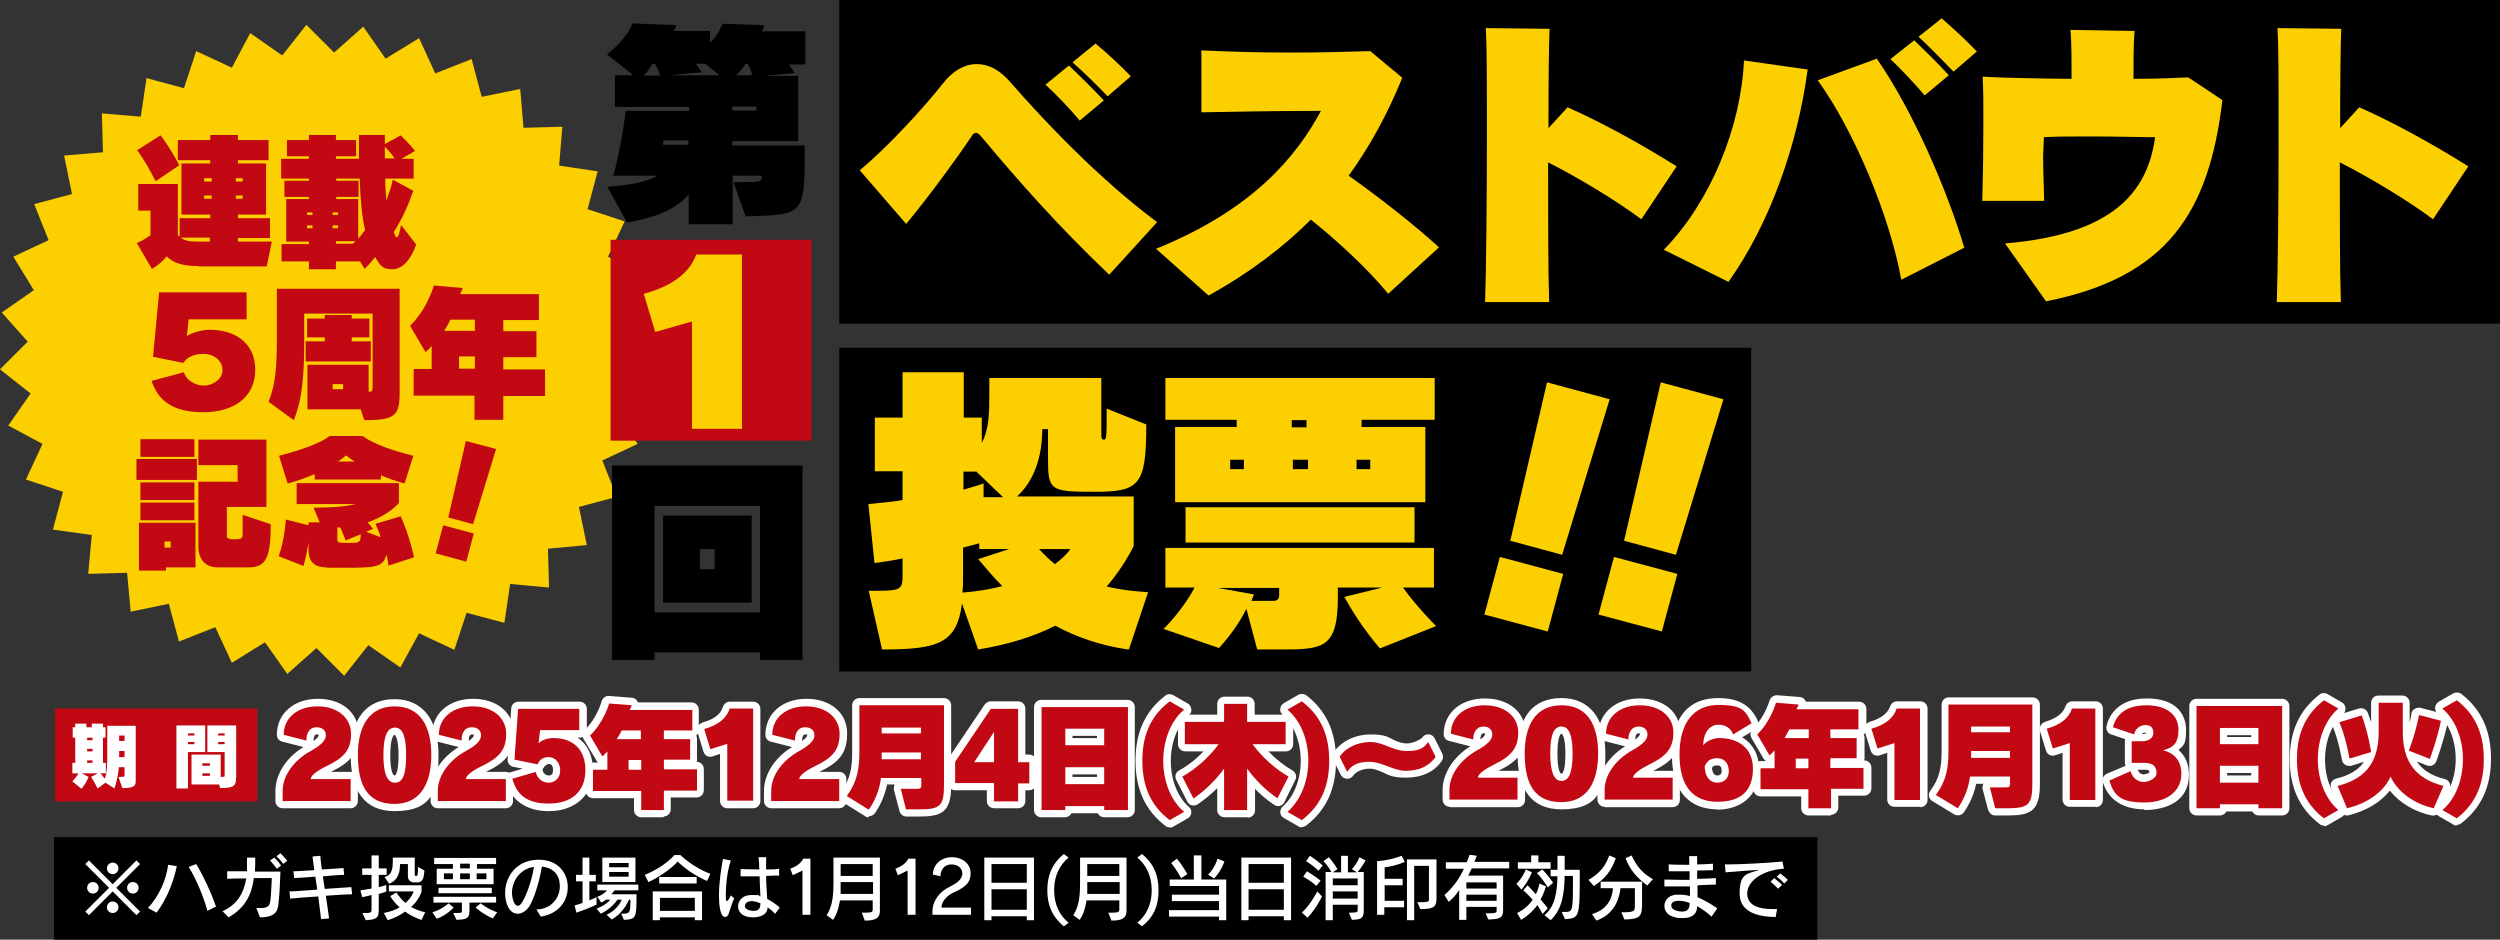 <?xml version="1.0" encoding="UTF-8"?>
<svg id="_レイヤー_1" xmlns="http://www.w3.org/2000/svg" version="1.1" viewBox="0 0 694.4 261">
  <rect x="0" y="0" width="694.4" height="261" fill="#333333" stroke="none"/>
  <!-- Generator: Adobe Illustrator 29.2.1, SVG Export Plug-In . SVG Version: 2.1.0 Build 116)  -->
  <defs>
    <style>
      .st0 {
        fill: #fccf00;
      }

      .st1 {
        fill: #fff;
      }

      .st2 {
        fill: #c20913;
      }

      .st3 {
        fill: #c20813;
      }
    </style>
  </defs>
  <g>
    <polygon class="st0" points="140.1 173 129.6 170.2 126.2 180.5 116.4 175.9 111.2 185.4 102.3 179.2 95.6 187.7 87.9 180 79.8 187.2 73.6 178.4 64.4 184.1 59.8 174.2 49.7 178.2 46.9 167.7 36.3 169.9 35.3 159.1 24.5 159.4 25.5 148.6 14.7 147.1 17.5 136.6 7.2 133.2 11.8 123.3 2.3 118.2 8.5 109.3 0 102.6 7.7 94.9 .5 86.8 9.4 80.6 3.7 71.3 13.5 66.7 9.5 56.7 20 53.9 17.8 43.2 28.6 42.3 28.3 31.5 39.1 32.4 40.7 21.7 51.1 24.5 54.5 14.2 64.4 18.8 69.5 9.2 78.4 15.4 85.1 6.9 92.8 14.6 100.9 7.4 107.1 16.3 116.4 10.6 120.9 20.4 131 16.4 133.8 26.9 144.5 24.7 145.4 35.5 156.2 35.2 155.3 46 166 47.6 163.2 58.1 173.5 61.5 168.9 71.3 178.5 76.5 172.3 85.3 180.8 92.1 173.1 99.7 180.3 107.9 171.4 114.1 177.1 123.3 167.3 127.9 171.3 138 160.8 140.8 163 151.4 152.2 152.4 152.5 163.2 141.7 162.2 140.1 173"/>
    <g>
      <path class="st3" d="M55,73.9c-4.4,0-6.9-.9-8.7-2.7-.8,1.1-2.5,2.6-4.1,3.5l-4.2-7.2c2.2-.9,3.8-2.2,3.8-2.2v-6.8h-3.4v-7.4h11v14.1c.1.2.3.4.5.6v-5.2h8.5v-1h-8v-14.2h8v-.9h-9v-5.6h9v-1.4h7.7v1.4h8.5v5.6h-8.5v.9h7.8v14.2h-7.8v1h8.9v5.5h-8.9v1h9.4c0,0-1.4,6.9-1.4,6.9h-18.8ZM43.2,50.3s-2.4-4.9-5.1-8.6l6.5-4.1c2.9,3.8,5.2,8.3,5.2,8.3l-6.5,4.4h0ZM58.3,66h-8.1c1,.8,2.3,1.1,4.4,1.1h3.7s0-1.1,0-1.1ZM58.8,49.5h-2.1v.9h2.1v-.9ZM58.8,54.3h-2.1v.9h2.1v-.9ZM67.4,49.5h-1.9v.9h1.9v-.9ZM67.4,54.3h-1.9v.9h1.9v-.9Z"/>
      <path class="st3" d="M100.1,72.6h-6.8v2.2h-7.5v-2.2h-7.6v-4.8h7.6v-.7h-6.3v-11.8h6.3v-.6h-6.8v-4.5h6.8v-.6h-7.7v-5.5h7.7v-.7h-6.1v-4.5h6.1v-1.4h7.5v1.4h5.6v4.5h-5.6v.7h6.4c0-1.1,0-2.2,0-3.3s0-2.2,0-3.3h7.2c0,.8,0,2,0,2.5l4.4-2.4c2,1.9,4,4.3,4,4.3l-3.8,2.2h3.4v5.5h-7.9c0,2.3.2,4.4.3,6.1.7-1.8,1.5-4.2,1.8-5.8l5.7,3.1c-1.5,4.3-3.2,8-5.4,11.4,0,.2.4,1.5.8,1.5s.7-.8,1.2-3.4l4.2,5.4c-1.4,4.2-3.9,6.9-6.6,6.9s-3.4-1-4.8-3.4c-1.4,1.8-2.9,3.3-2.9,3.3l-1.3-2.1h0ZM86.8,59h-1.5v.7h1.5v-.7ZM86.8,62.6h-1.5v.8h1.5v-.8ZM93.9,59h-1.5v.7h1.5v-.7ZM93.9,62.6h-1.5v.8h1.5v-.8ZM99.5,66.3c.7-.8,1.3-1.6,1.9-2.4-.9-3.8-1.3-8.8-1.5-14.3h-6.5v.6h6.2v4.5h-6.2v.6h6.1v11h0ZM93.3,67v.7h4.7c.3-.2.5-.5.8-.7h-5.4ZM109.6,44c-.8-1.2-1.8-2.4-2.7-3.2v3.2h2.7Z"/>
      <path class="st3" d="M52.4,88.7l-.5,4.6h.1c1.1-.8,4-1.7,6.3-1.7,6.9,0,12.6,3.6,12.6,11.1s-5.8,11.8-14.4,11.8-12.6-3.3-14.4-8.7l9-2.4c.6,2.2,3.1,3.7,5.5,3.7s5.2-1.7,5.2-4.3-2.4-4.5-5.2-4.5-4.6.9-5.7,2.5l-8.4-1.7,1.7-17.9h24.3v7.5h-16.2,0Z"/>
      <path class="st3" d="M100.2,113.7h-14.8v-12.4h17v7.5c1,0,1.1-.2,1.1-1.4v-20.3h-19v7.2c0,10.2-.5,16.5-2.9,22.4l-7-5.1c2-4.9,2.3-10.2,2.3-17.3v-14.1h34.1v29.1c0,6.3-1.5,7.4-9.8,7.4,0,0-1-2.9-1-2.9ZM84.9,100.4v-5.6h5.3v-1.1h-4.9v-5.2h4.9v-1h7.5v1h4.9v5.2h-4.9v1.1h5.3v5.6h-18.1,0ZM95.3,106.7h-2.9v1.4h2.9v-1.4Z"/>
      <path class="st3" d="M139.8,109.9v6.7h-8v-6.7h-16.9v-7.4h5v-6.4c-.4.5-1.2,1.3-1.7,1.7l-4.3-7.3c4.9-4.8,6.6-11.2,6.6-11.2l8,.7s-.2.7-.7,1.7h21.9v7.2h-9.9v3.1h9.2v7.2h-9.2v3.4h11.6v7.4h-11.6,0ZM131.9,88.8h-6.8c-.7,1.5-1.7,3.1-1.7,3.1h8.5v-3.1ZM131.9,99h-4.4v3.4h4.4v-3.4Z"/>
      <path class="st3" d="M37.9,133.3v-5.8h16.8v5.8h-16.8ZM46.1,157.6v.9h-7.5v-13.3h15.7v12.4h-8.2ZM39,126.9v-4.9h15v4.9h-15ZM39,138.9v-4.9h15v4.9h-15ZM39,144.5v-4.9h15v4.9h-15ZM47.4,150.4h-1.7v1.7h1.7v-1.7ZM67.4,143l7.8,2.6c0,9.3-1.3,11.9-6,12-1.9,0-3.4,0-4.9,0s-2.5,0-4,0c-3.7-.1-5.2-2.8-5.2-5.7v-18.1h10.9v-4.6h-10.9v-7.1h18.9v18.7h-11v7.8c0,.8.1,1.2,2.1,1.2s2.3-.2,2.3-1.5c0,0,0-5.3,0-5.3Z"/>
      <path class="st3" d="M107.9,157s-.2-1.7-.6-3c-.7,3.6-3.3,3.7-11.4,3.7s-3.7,0-5.4-.1c-2.7-.1-4.8-1.1-4.8-4.9v-2c-.3,1.9-.8,4.4-1.4,6.5l-6.9-2.7c1.6-4.2,2-10.2,2-10.2l6.3,1.6v-.8h3.1l-1.7-4.1h.5c8.3,0,11.1-1,11.1-1h-16.3v-5.8h28.4v5.5c-1.2,1.4-4.1,3.8-8.7,5.4.8.8,1.5,1.8,1.5,1.8l-1.9.8,4,1.5c-.2-.8-.8-2.4-1.4-3.7l7-2.1c2.5,5.5,3.7,11.4,3.7,11.4l-7.1,2.3h0ZM112.3,134.3c-2-.6-4.3-1.3-6.5-2.3v1.2h-18.4v-1.5c-2.4,1-4.9,1.9-7.5,2.6l-2.4-7.7c5.8-1.5,11.3-3.4,14.1-5.5h9.1c3.3,2.4,8.9,4.2,14.1,5.5l-2.4,7.6h0ZM96,150.1s-.7-1.9-1.5-3.6h-.8v3.4c0,.8.4.9,3.2.9s3.3,0,3.3-2.4l-4.1,1.7h0ZM98.5,128.2c-.9-.6-1.8-1.2-2.4-1.7-.6.5-1.3,1.1-2.2,1.7h4.6Z"/>
      <path class="st3" d="M121,153.7l2.1-7.8,8.5,2.3-2.1,7.8-8.5-2.3ZM124.5,143.8l4.9-21.3,8.4,2.2-6.4,20.9-7-1.9Z"/>
    </g>
  </g>
  <rect class="st3" x="169.6" y="66.6" width="55.8" height="55.8"/>
  <rect x="233.1" y="0" width="461.3" height="89.9"/>
  <rect x="233.1" y="96.6" width="253.3" height="89.9"/>
  <g>
    <path class="st0" d="M308.2,76.4c-14.1-13.4-25.4-26.2-35.5-38.3-.7-.8-1.1-1.2-1.6-1.2s-.9.3-1.4,1.2c-4,6-11.7,16.5-18,24.1l-12.9-14.9c8.2-6.8,18.3-18,23.1-24.1,2.7-3.5,6-5.4,9.4-5.4s6.5,1.7,9.5,5.2c8.6,9.9,24.3,26.6,40.6,38.7l-13.3,14.6h0ZM299.9,33.5c-2.9-3.5-6.2-6.9-9.5-10l6.5-5.3c3.4,3.2,6.4,6.2,9.7,9.7l-6.7,5.6h0ZM307.7,26.8c-3.1-3.2-6.2-6.3-9.8-9.5l6.4-5.2c3.4,2.8,6.9,6.1,9.8,9.1l-6.5,5.6Z"/>
    <path class="st0" d="M385.5,81.5c-5.6-6.8-14-14.6-21.4-20.5-7.5,7.5-16.7,14.6-28.4,21.1l-14.6-13c27-10.9,39.1-25.8,45.8-38.3-11.5,0-23.9.2-33.2.4V14c6.5.3,15.2.6,24.4.6s15.3-.2,22.5-.4l8.9,7.4c-4,9.8-8.8,18.8-14.9,27.2,8.2,5.8,18.1,13.5,25.1,19.9l-14.1,12.9h0Z"/>
    <path class="st0" d="M412.5,84.1c.3-9.3.5-28.3.5-45.3s0-25.7-.3-31l17.7.2c-.2,4.7-.3,15.3-.3,27.6l5.3-5.8c9.1,4,19.9,9.9,30.3,16.4l-9.8,14.7c-7-5.2-17.4-11.5-25.9-15.8,0,14.9,0,30.5.3,38.8h-17.9c0,0,0,0,0,0Z"/>
    <path class="st0" d="M462.2,69.3c13-13.3,21.4-34.2,22.2-52.5l17.7,2.5c-2.8,21-10.5,42.8-22,59l-17.9-8.9ZM528.1,77.7c-3.2-17.7-13.1-41.4-23.2-55.4l16.4-6c9.8,14.1,19.4,36,24.3,52.5l-17.5,8.9h0ZM534.6,26.5c-2.9-3.4-6.2-6.9-9.5-10.1l6.6-5.2c3.3,3.2,6.3,6.1,9.6,9.7l-6.7,5.6h0ZM542.6,19.9c-3.1-3.2-6.2-6.4-9.7-9.7l6.4-5.1c3.3,2.8,6.8,6.1,9.8,9.2l-6.5,5.6h0Z"/>
    <path class="st0" d="M557.1,67.6c29.5-2.5,39.4-14,41.5-29.5-4.5,0-11-.2-17.4-.2s-10.1,0-13.5.2c0,1.5-.2,3.5-.2,5.8,0,3.5.2,7.8.3,11.9h-17.2c.2-7,.3-14.3.3-21.4s0-8.8-.2-13.1c4.9.3,14.5.5,24.7.6,0-4.9,0-10.4-.3-13.6l17.8.3c-.3,3.2-.3,8.5-.3,13.3,6.9,0,12.6-.3,15.2-.4l9.5,6.3c-3.7,31.1-15.2,49.2-49,55.9l-11.4-16.1Z"/>
    <path class="st0" d="M632.4,84.1c.3-9.3.5-28.3.5-45.3s0-25.7-.3-31l17.7.2c-.2,4.7-.3,15.3-.3,27.6l5.3-5.8c9.1,4,19.9,9.9,30.3,16.4l-9.8,14.7c-7-5.2-17.4-11.5-25.9-15.8,0,14.9,0,30.5.3,38.8h-17.9c0,0,0,0,0,0Z"/>
    <path class="st0" d="M313.3,180.4c-7.6-1.1-14.2-3.4-20.2-6.6-5.7,2.9-12.8,5.2-21.4,6.6l-4.5-12.8c-1.4,11.1-6.6,12.8-22.2,12.8l-3.7-16.3c8.8,0,9.4,0,9.4-4.3v-4.7c-2.1.5-5.7,1-7.8,1.3l-1.7-16.4c2.7-.3,7-.6,9.5-1.1v-8h-7.7v-14.9h7.7v-12.6h17v12.6h5v7c2-3.7,2.1-7.9,2.1-13.9v-4.1h31.1v15c0,1.8,0,2.1.7,2.1s.8-.2.8-8.6l11,4.4c0,16.9-1.9,18.7-14.3,18.7s-13-.3-13-9.2v-8.2h-1.6c0,3.1-.3,12.6-7,18.7h32.4v13.8c-2,3.9-4.5,7.7-7.5,11.2,3.5.9,7.4,1.3,11.5,1.6l-5.3,15.8h0ZM272,152.5v-1.6c-1.5.4-3.3.9-4.5,1.2v8.1c0,1.8,0,2.9-.2,4.4,4-.3,7.7-.9,11.1-1.8-2.3-2.3-4.5-4.9-6.7-7.5l8.6-2.8h-8.4,0ZM271.3,131h-3.7v5c1.9-.5,5.6-1.7,5.6-1.7v3.8h5.4l-7.3-7h0ZM288.6,152.5c1.4,1.5,2.8,2.9,4.4,4.2,1.7-1.3,3.2-2.6,4.3-4.2h-8.6Z"/>
    <path class="st0" d="M383.4,180.2s-5.3-5.8-10-14.4l10.5-2.6h-12.3v2.7c0,14.1-4,14.5-15.7,14.5h-6.7l-3-11.3c-1.6,3.3-4.1,7-7.6,10.9l-15.4-5.3s5.4-5.3,8.6-11.5h-8.1v-11h74.6v11h-8.6c4,5.6,9.2,10.7,9.2,10.7l-15.6,6.2h0ZM326.4,139.5v-20.9h17.1v-2h-19.8v-11.6h74.8v11.6h-20.3v2h17.7v20.9h-69.6ZM329.3,150.7v-9.8h63.6v9.8h-63.6ZM355.3,163.3h-17.1l10.1,1.8s-.3.8-.7,1.8h6c1,0,1.7-.3,1.7-1.6v-2h0ZM345.5,127.7h-3.8v2.6h3.8s0-2.7,0-2.6ZM362.9,116.7h-4.1v2h4.1v-2ZM363.3,127.7h-4.2v2.6h4.2s0-2.7,0-2.6ZM380.6,127.7h-3.8v2.6h3.8s0-2.7,0-2.6Z"/>
    <path class="st0" d="M412.3,170.7l4.3-16,17.6,4.7-4.3,16-17.6-4.7h0ZM419.5,150.2l10.2-44,17.4,4.7-13.2,43.2-14.4-3.9h0Z"/>
    <path class="st0" d="M444,170.7l4.3-16,17.6,4.7-4.3,16-17.6-4.7h0ZM451.1,150.2l10.2-44,17.4,4.7-13.2,43.2-14.4-3.9h0Z"/>
  </g>
  <g>
    <path d="M203.8,50.6h1.4c6.3,0,6.4,0,6.4-1.8h-8.1v13.5h-12.2v-8.3c-3.6,4.3-9.6,6.5-17.1,7.8l-5.5-9.9c6.6-.5,11.3-1.5,13.9-3.1h-12.2c2.4-9.2,3.4-18,3.4-18h17.6v-1.1h-20.6v-8.8h5.1l-7.3-5.8s5.1-3.7,7.1-8.6l12.2.5c-.2.6-.4,1-.8,1.6h10.1v3.3c1.7-1.7,2.6-3.2,3.5-5.3l11.6.4c-.2.6-.3,1.1-.6,1.7h12v9.2h-4.6c.9,1.1,1.6,2.4,1.6,2.4l-8.4.8h9.4v18.1h-18.3v1.2h20.1v4.7c0,15-1.7,14.5-16.4,15l-3.3-9.3h0ZM183.3,20.9c-.2-1.1-.8-2.2-1.4-3.2h-.7c-.6,1.2-1.6,2.5-2.4,3.3h4.5q0-.1,0-.1ZM191.2,39h-6.9s0,.6-.2,1.2h7.1v-1.2ZM195.9,17.7h-2.6c.8,1.1,1.6,2.4,1.6,2.4l-9.3.8h14.2l-3.9-3.2ZM210.1,29.6h-6.7v1.1h6.7v-1.1ZM209,20.9c-.4-1.2-.8-2.2-1.3-3.2h-.6c-.6,1.1-1.4,1.9-2.6,3.2h4.4Z"/>
    <path class="st0" d="M192.2,119.1v-29.8l-10.2,2.9-3.2-10.6c7.9-2.1,12.7-5.8,14.6-10.9h12.7v48.4h-13.9,0Z"/>
    <path d="M211.1,183.3v-2.1h-29.3v2.1h-11.8v-54h52.9v54h-11.8,0ZM211.1,140.5h-29.3v29.6h29.3v-29.6ZM184.2,167.4v-24.2h24.6v24.2h-24.6ZM198.5,152.5h-4.1v5.6h4.1v-5.6Z"/>
  </g>
  <g>
    <g>
      <path class="st2" d="M78.5,222.5v-2.8c0-4.3,3.2-8.6,7.8-11.1,3.4-1.9,4.2-3.2,4.2-4.4s-.8-2.2-2.6-2.2-2.8,1.4-2.8,3.7l-6.3-1.6c0-4.7,3.8-7.9,9.4-7.9s9.3,3.2,9.3,7.6-1.8,6.6-6.8,9c-2.5,1.2-4.4,2.6-4.4,3.6h11.1v6.1h-18.9Z"/>
      <path class="st2" d="M99.4,209.7c0-7.9,3.1-13.5,10.2-13.5s10.2,5.5,10.2,13.5-3.1,13.6-10.2,13.6-10.2-4.6-10.2-13.6ZM112.8,209.7c0-5-.9-7.6-3.1-7.6s-3.2,2.5-3.2,7.6,1,7.7,3.2,7.7,3.1-2.3,3.1-7.7Z"/>
      <path class="st2" d="M121.6,222.5v-2.8c0-4.3,3.2-8.6,7.8-11.1,3.5-1.9,4.2-3.2,4.2-4.4s-.8-2.2-2.6-2.2-2.8,1.4-2.8,3.7l-6.3-1.6c0-4.7,3.8-7.9,9.4-7.9s9.3,3.2,9.3,7.6-1.8,6.6-6.8,9c-2.5,1.2-4.4,2.6-4.4,3.6h11.1v6.1h-18.9Z"/>
      <path class="st2" d="M150,202.8l-.4,3.6h.1c.7-.8,2.3-1.4,4-1.4,5.1,0,8.9,2.8,8.9,8.9s-4,9.3-10.2,9.3-8.9-2.6-10.1-6.9l6.5-1.9c.4,1.8,1.8,3,3.6,3s3.2-1.4,3.2-3.4-1.3-3.7-3.2-3.7-2.6,1-3.1,2l-6.4-1.3,1-14.1h17v5.9h-10.9Z"/>
      <path class="st2" d="M184.4,219.7v5.3h-6.3v-5.3h-13.4v-5.9h4v-5.1c-.3.4-.9,1-1.4,1.4l-3.4-5.8c3.9-3.8,5.3-8.9,5.3-8.9l6.3.5s-.2.5-.6,1.3h17.4v5.7h-7.9v2.4h7.3v5.7h-7.3v2.7h9.2v5.9h-9.2,0ZM178.1,202.9h-5.4c-.6,1.2-1.4,2.4-1.4,2.4h6.7v-2.4ZM178.1,211.1h-3.5v2.7h3.5v-2.7Z"/>
      <path class="st2" d="M202,222.5v-15.9l-4.7,1.5-1.7-5.6c3.9-1.1,6.2-3,7.1-5.7h6.5v25.6h-7.2Z"/>
      <path class="st2" d="M214.2,222.5v-2.8c0-4.3,3.2-8.6,7.8-11.1,3.4-1.9,4.2-3.2,4.2-4.4s-.8-2.2-2.6-2.2-2.8,1.4-2.8,3.7l-6.3-1.6c0-4.7,3.8-7.9,9.4-7.9s9.3,3.2,9.3,7.6-1.8,6.6-6.8,9c-2.5,1.2-4.4,2.6-4.4,3.6h11.1v6.1h-18.9Z"/>
      <path class="st2" d="M251.7,225l-1.5-5.9h4.6c.9,0,1.1-.3,1.1-1v-2h-11.2c-.4,3.2-1.6,6.3-3.4,8.8l-6.1-3.8c3-4.1,3.5-7.8,3.5-12.3v-12.9h23.5v22.2c0,5.9-1.2,6.7-6.9,6.7h-3.5,0ZM255.8,202.1h-10.9v1.6h10.9v-1.6ZM255.8,209h-10.9v1.9h10.9v-1.9Z"/>
      <path class="st2" d="M276.1,222.5v-5h-10.8v-5.9l9.9-14.7h7.6v14.8h3.1v5.9h-3.1v5h-6.7ZM276.1,203.3l-5.5,8.4h5.5v-8.4Z"/>
      <path class="st2" d="M306.7,225v-1.1h-10.8v1.1h-6.6v-28.6h24v28.6h-6.6ZM306.7,202.4h-10.8v4.6h10.8v-4.6ZM306.7,213.1h-10.8v4.7h10.8v-4.7Z"/>
      <path class="st2" d="M324.9,227.8c-5.8-4.4-7.6-10.2-7.6-16.5s1.8-12.1,7.6-16.5l4,2.3c-3.8,3.2-5.8,8.7-5.8,14.2s2,11,5.8,14.2l-4,2.3Z"/>
      <path class="st2" d="M354.9,221.8c-3.2-2.2-6.1-5-8.5-8.3v11.5h-6.4v-11.5c-2.4,3.3-5.2,6-8.5,8.3l-3.1-6.1c3.6-2,7.3-5.2,10.1-9h-9.4v-6.2h10.9v-5h6.4v5h10.7v6.2h-9.2c2.8,3.8,6.5,7,10,9l-3.1,6.1h0Z"/>
      <path class="st2" d="M357.6,225.5c3.7-3.2,5.8-8.6,5.8-14.2s-2-11-5.8-14.2l4-2.3c5.8,4.4,7.6,10.2,7.6,16.5s-1.8,12.1-7.6,16.5l-4-2.3Z"/>
      <path class="st2" d="M398.8,210.2c-1.9,2.7-4.8,3.9-8.3,3.9s-6.6-2.5-10.1-2.5-5.1,1.1-6.2,2.8l-2.1-4.2c1.7-2.6,5.1-4.1,8.6-4.1s6.2,2.5,10.1,2.5,4.8-1.1,5.9-2.5l2.1,4.2Z"/>
    </g>
    <g>
      <path class="st1" d="M78.5,224.5c-1.1,0-2-.9-2-2v-2.8c0-4.6,3-9.3,7.8-12.2l-5.9-1.5c-.9-.2-1.5-1-1.5-1.9,0-5.9,4.7-10,11.4-10s11.3,3.9,11.3,9.6-2.4,8.1-7.7,10.7h5.5c1.1,0,2,.9,2,2v6.1c0,1.1-.9,2-2,2h-18.7c0,0-.1,0-.2,0ZM80.5,220.5h14.9v-2.1h-9.1c-1.1,0-2-.9-2-2s0-2.8,5.6-5.5c4.7-2.3,5.7-4.5,5.7-7.2s-2.7-5.6-7.3-5.6-6.5,1.7-7.2,4.4l2.5.6c.7-2,2.3-3.2,4.4-3.2s4.6,1.6,4.6,4.2-2.7,4.8-5.3,6.2c-4.1,2.2-6.7,5.9-6.7,9.3v.8ZM87.9,204c-.7,0-.8,1.2-.8,1.7s0,0,0,.1c.7-.5,1.4-1.1,1.4-1.6s0-.1,0-.2c0,0-.3,0-.5,0Z"/>
      <path class="st1" d="M109.6,225.3c-8.1,0-12.2-5.3-12.2-15.6s4.5-15.5,12.2-15.5,12.2,5.7,12.2,15.5-1.6,15.6-12.2,15.6ZM109.6,198.1c-6.8,0-8.2,6.3-8.2,11.5,0,10.2,4.2,11.6,8.2,11.6s8.2-1.2,8.2-11.6-2.8-11.5-8.2-11.5ZM109.6,219.4c-5.2,0-5.2-7-5.2-9.7s0-9.6,5.2-9.6,5.1,7.2,5.1,9.6,0,9.7-5.1,9.7ZM109.6,204.1c-.3,0-1.2,1-1.2,5.6s.8,5.7,1.2,5.7,1.1-1.2,1.1-5.7-.9-5.6-1.1-5.6Z"/>
      <path class="st1" d="M121.6,224.5c-1.1,0-2-.9-2-2v-2.8c0-4.6,3-9.3,7.8-12.2l-5.9-1.5c-.9-.2-1.5-1-1.5-1.9,0-5.9,4.7-10,11.4-10s11.3,3.9,11.3,9.6-2.4,8.1-7.7,10.7h5.5c1.1,0,2,.9,2,2v6.1c0,1.1-.9,2-2,2h-18.7c0,0-.1,0-.2,0ZM123.6,220.5h14.9v-2.1h-9.1c-1.1,0-2-.9-2-2s0-2.8,5.6-5.5c4.7-2.3,5.7-4.5,5.7-7.2s-2.7-5.6-7.3-5.6-6.5,1.7-7.2,4.4l2.5.6c.7-2,2.3-3.2,4.4-3.2s4.6,1.6,4.6,4.2-2.7,4.8-5.3,6.2c-4.1,2.2-6.7,5.9-6.7,9.3v.8ZM131,204c-.7,0-.8,1.2-.8,1.7s0,0,0,.1c.7-.5,1.4-1.1,1.4-1.6s0-.1,0-.2c0,0-.3,0-.5,0Z"/>
      <path class="st1" d="M152.4,225.3c-6.2,0-10.5-3-12-8.3-.3-1.1.3-2.2,1.4-2.5l3.4-1-2.6-.5c-1-.2-1.7-1.1-1.6-2.1l1-14.1c0-1,.9-1.9,2-1.9h17c1.1,0,2,.9,2,2v6c0,1.1-.9,2-2,2h-.6c2.8,1.8,4.3,5,4.3,9.1,0,6.8-4.9,11.3-12.2,11.3ZM145,217.7c1.4,2.4,3.9,3.6,7.4,3.6,5.1,0,8.2-2.7,8.2-7.3s-3.7-6.9-6.9-6.9-2.2.5-2.5.8c-.5.6-1.3.8-2.1.6h-.1c-.9-.3-1.5-1.2-1.4-2.2l.4-3.6c0-.5.3-.9.6-1.2h0c.4-.4.9-.6,1.4-.6h8.9v-2h-13.1l-.8,10.5,3.5.7c1-1,2.4-1.8,3.9-1.8,3.1,0,5.2,2.3,5.2,5.7s-2.2,5.5-5.2,5.5-3.7-1-4.7-2.6l-2.7.8ZM150.7,213.7c0,0,0,.1,0,.2.1.4.5,1.5,1.7,1.5s1.2-1,1.2-1.5c0-1.7-.8-1.7-1.2-1.7s-1.1.5-1.3.9c-.1.2-.3.4-.4.6Z"/>
      <path class="st1" d="M184.4,227h-6.3c-1.1,0-2-.9-2-2v-3.3h-11.4c-1.1,0-2-.9-2-2v-5.9c0-1.1.9-2,2-2h1.5c-.3-.2-.5-.4-.6-.7l-3.5-5.8c-.5-.8-.3-1.8.3-2.5,3.4-3.3,4.7-7.9,4.7-8,.3-.9,1.1-1.6,2.1-1.5l6.3.5c.6,0,1.2.4,1.5.9,0,.1.1.2.2.4h14.9c1.1,0,2,.9,2,2v5.7c0,.6-.3,1.2-.7,1.5.1.3.2.6.2.9v5.7c0,.3,0,.5-.1.7h0c1.1,0,2,.9,2,2v5.9c0,1.1-.9,2-2,2h-7.2v3.3c0,1.1-.9,2-2,2ZM180.1,223h2.3v-3.1c0,0,0-.1,0-.2,0-1.1.9-2,2-2h7.2v-1.9h-7.2c-1.1,0-2-.9-2-2v-2.7c0-1.1.9-2,2-2h5.3v-1.7h-5.3c-1.1,0-2-.9-2-2v-2.4c0-1.1.9-2,2-2h5.9v-1.7h-15.4c-.7,0-1.3-.3-1.7-.9-.1-.2-.2-.4-.3-.6l-2.5-.2c-.7,1.7-2,4.5-4.2,7l1.4,2.4c.5-.2,1-.3,1.5-.1.8.3,1.4,1,1.4,1.9v5.1c0,1.1-.9,2-2,2h-2v1.9h11.4c1.1,0,2,.9,2,2v3.3ZM178.1,215.8h-3.5c-1.1,0-2-.9-2-2v-2.7c0-1.1.9-2,2-2h3.5c1.1,0,2,.9,2,2v2.7c0,1.1-.9,2-2,2ZM178.1,207.4h-6.7c-.7,0-1.4-.4-1.8-1-.3-.6-.3-1.4,0-2,0,0,.7-1.1,1.2-2.2.3-.7,1-1.2,1.8-1.2h5.4c1.1,0,2,.9,2,2v2.4c0,1.1-.9,2-2,2Z"/>
      <path class="st1" d="M202,224.5c-1.1,0-2-.9-2-2v-13.1l-2.1.7c-.5.2-1.1.1-1.5-.1-.5-.2-.8-.7-1-1.2l-1.7-5.6c-.2-.5,0-1.1.2-1.5s.7-.8,1.2-1c3.2-.9,5.1-2.3,5.7-4.4.3-.8,1-1.4,1.9-1.4h6.5c1.1,0,2,.9,2,2v25.6c0,1.1-.9,2-2,2h-7c0,0-.1,0-.2,0ZM204,220.5h3.2v-21.6h-3.2c-1.1,2.2-3.1,3.8-5.9,5l.5,1.8,2.8-.9c.6-.2,1.3,0,1.8.3.5.4.8,1,.8,1.6v13.9Z"/>
      <path class="st1" d="M214.2,224.5c-1.1,0-2-.9-2-2v-2.8c0-4.6,3-9.3,7.8-12.2l-5.9-1.5c-.9-.2-1.5-1-1.5-1.9,0-5.9,4.7-10,11.4-10s11.3,3.9,11.3,9.6-2.4,8.1-7.7,10.7h5.5c1.1,0,2,.9,2,2v6.1c0,1.1-.9,2-2,2h-18.7c0,0-.1,0-.2,0ZM216.2,220.5h14.9v-2.1h-9.1c-1.1,0-2-.9-2-2s0-2.8,5.6-5.5c4.7-2.3,5.7-4.5,5.7-7.2s-2.7-5.6-7.3-5.6-6.5,1.7-7.2,4.4l2.5.6c.7-2,2.3-3.2,4.4-3.2s4.6,1.6,4.6,4.2-2.7,4.8-5.3,6.2c-4.1,2.2-6.7,5.9-6.7,9.3v.8ZM223.6,204c-.7,0-.8,1.2-.8,1.7s0,0,0,.1c.7-.5,1.4-1.1,1.4-1.6s0-.1,0-.2c0,0-.3,0-.5,0Z"/>
      <path class="st1" d="M241.3,227c-.4,0-.7,0-1-.3l-6.1-3.8c-.5-.3-.8-.8-.9-1.3-.1-.5,0-1.1.3-1.6,2.6-3.6,3.1-6.8,3.1-11.1v-13c0-1.1.9-2,2-2h23.5c1.1,0,2,.9,2,2v22.2c0,7.5-2.6,8.7-8.9,8.7h-3.5c-1,0-1.8-.7-2-1.7l-1.5-5.7c-.1-.5,0-1,.2-1.5h-2.1c-.6,2.9-1.8,5.7-3.4,8-.4.5-1,.8-1.6.8ZM253.3,223h2c4.8,0,4.9-.1,4.9-4.7v-20.2h-19.5v11c0,4.3-.5,7.9-2.7,11.6l2.7,1.7c1-1.9,1.7-4.1,2.1-6.4.1-1,1-1.7,2-1.7h11.2c1.1,0,2,.9,2,2v2c0,1.9-1.1,3-3.1,3h-2l.5,1.9ZM255.8,212.9h-10.9c-1.1,0-2-.9-2-2v-1.9c0-1.1.9-2,2-2h10.9c1.1,0,2,.9,2,2v1.9c0,1.1-.9,2-2,2ZM255.8,205.7h-10.9c-1.1,0-2-.9-2-2v-1.6c0-1.1.9-2,2-2h10.9c1.1,0,2,.9,2,2v1.6c0,1.1-.9,2-2,2Z"/>
      <path class="st1" d="M282.8,224.5h-6.7c-1.1,0-2-.9-2-2v-3h-8.8c-1.1,0-2-.9-2-2v-6c0-.4.1-.8.3-1.1l9.9-14.7c.4-.5,1-.9,1.7-.9h7.6c1.1,0,2,.9,2,2v12.8h1.1c1.1,0,2,.9,2,2v5.9c0,1.1-.9,2-2,2h-1.1v3c0,1.1-.9,2-2,2ZM278.1,220.5h2.7v-3c0-1.1.9-2,2-2h1.1v-1.9h-1.1c-1.1,0-2-.9-2-2v-12.8h-4.5l-9,13.3v3.3h8.8c1.1,0,2,.9,2,2v3ZM276.1,213.7h-5.5c-.7,0-1.4-.4-1.8-1-.3-.6-.3-1.4,0-2l5.5-8.3c.5-.7,1.4-1.1,2.2-.8.8.3,1.4,1,1.4,1.9v8.3c0,1.1-.9,2-2,2Z"/>
      <path class="st1" d="M313.3,227h-6.6c-.8,0-1.4-.4-1.8-1.1h-7.3c-.3.6-1,1.1-1.8,1.1h-6.6c-1.1,0-2-.9-2-2v-28.6c0-1.1.9-2,2-2h24c1.1,0,2,.9,2,2v28.6c0,1.1-.9,2-2,2ZM308.5,223h2.8v-24.6h-20v24.6h2.8c.3-.6,1-1.1,1.8-1.1h10.8c.8,0,1.4.4,1.8,1.1ZM306.7,219.8h-10.8c-1.1,0-2-.9-2-2v-4.7c0-1.1.9-2,2-2h10.8c1.1,0,2,.9,2,2v4.7c0,1.1-.9,2-2,2ZM297.9,215.8h6.8v-.7h-6.8v.7ZM306.7,209h-10.8c-1.1,0-2-.9-2-2v-4.6c0-1.1.9-2,2-2h10.8c1.1,0,2,.9,2,2v4.6c0,1.1-.9,2-2,2ZM297.9,205h6.8v-.6h-6.8v.6Z"/>
      <path class="st1" d="M324.9,229.8c-.4,0-.9-.1-1.2-.4-5.6-4.3-8.3-10.2-8.3-18.1s2.7-13.8,8.3-18.1c.6-.5,1.5-.5,2.2-.1l4,2.3c.6.3.9.9,1,1.6s-.2,1.3-.7,1.7c-3.1,2.6-5,7.5-5,12.7s1.9,10,5,12.7c.5.4.8,1.1.7,1.7s-.4,1.2-1,1.5l-4,2.3c-.3.2-.7.3-1,.3ZM325.1,197.2c-3.9,3.4-5.8,8-5.8,14.1s1.8,10.7,5.8,14.1l.6-.4c-2.8-3.5-4.5-8.5-4.5-13.7s1.7-10.3,4.5-13.8l-.6-.4Z"/>
      <path class="st1" d="M346.5,227h-6.4c-1.1,0-2-.9-2-2v-6.1c-1.6,1.6-3.4,3.1-5.4,4.5-.5.3-1.1.4-1.6.3-.6-.1-1-.5-1.3-1l-3.1-6.1c-.5-1-.1-2.1.8-2.6,2.4-1.3,4.7-3.1,6.8-5.3h-5.1c-1.1,0-2-.9-2-2v-6.2c0-1.1.9-2,2-2h8.9v-3c0-1.1.9-2,2-2h6.4c1.1,0,2,.9,2,2v3h8.7c1.1,0,2,.9,2,2v6.2c0,1.1-.9,2-2,2h-4.9c2,2.1,4.3,3.9,6.7,5.3.9.5,1.3,1.7.8,2.6l-2.9,5.9c-.3.8-1,1.4-1.9,1.4h0c-.5,0-.9-.2-1.3-.5-1.9-1.3-3.6-2.7-5.1-4.3v6c0,1.1-.9,2-2,2ZM342.1,223h2.4v-9.5c0-.9.6-1.6,1.4-1.9.8-.3,1.7,0,2.2.8,1.7,2.4,3.7,4.6,6.1,6.4l1.2-2.4c-3.4-2.2-6.6-5.3-9-8.6-.5-.6-.5-1.4-.2-2.1.3-.7,1-1.1,1.8-1.1h7.2v-2.2h-8.7c-1.1,0-2-.9-2-2v-3h-2.4v3c0,1.1-.9,2-2,2h-8.9v2.2h7.4c.8,0,1.4.4,1.8,1.1s.3,1.5-.2,2.1c-2.4,3.4-5.7,6.4-9.1,8.6l1.2,2.3c2.4-1.9,4.4-4,6.2-6.5.5-.7,1.4-1,2.2-.7s1.4,1,1.4,1.9v9.5Z"/>
      <path class="st1" d="M361.6,229.8c-.3,0-.7,0-1-.3l-4-2.3c-.6-.3-.9-.9-1-1.5,0-.6.2-1.3.7-1.7,3.1-2.7,5-7.5,5-12.7s-1.9-10-5-12.7c-.5-.4-.8-1.1-.7-1.7,0-.6.4-1.2,1-1.6l4-2.3c.7-.4,1.6-.3,2.2.1,5.6,4.3,8.3,10.2,8.3,18.1s-2.7,13.8-8.3,18.1c-.4.3-.8.4-1.2.4ZM360.8,225l.6.4c3.9-3.4,5.8-8,5.8-14.1s-1.8-10.7-5.8-14.1l-.6.4c2.9,3.5,4.5,8.4,4.5,13.8s-1.7,10.3-4.5,13.8Z"/>
      <path class="st1" d="M374.2,216.3s0,0-.1,0c-.7,0-1.4-.5-1.7-1.1l-2.1-4.2c-.3-.6-.3-1.4.1-2,2.1-3.1,6-5,10.3-5s4.8.8,6.4,1.5c1.3.6,2.3,1,3.7,1s3.6-.9,4.3-1.7c.4-.6,1.1-.9,1.8-.8.7,0,1.3.5,1.6,1.1l2.1,4.2c.3.7.3,1.4-.1,2-2.1,3.1-5.6,4.7-9.9,4.7s-5.1-.9-6.8-1.6c-1.2-.5-2.2-.9-3.4-.9-1.8,0-3.8.8-4.5,1.9-.4.6-1,.9-1.7.9ZM380.4,209.6c2,0,3.5.6,5,1.3,1.5.6,2.9,1.3,5.2,1.3s4.5-.7,5.9-2.1l-.4-.8c-1.5.8-3.3,1.3-5.2,1.3s-3.9-.7-5.3-1.3c-1.4-.6-2.7-1.2-4.8-1.2s-4.8.9-6.2,2.4l.4.7c1.7-1,3.8-1.5,5.6-1.5Z"/>
    </g>
    <g>
      <path class="st2" d="M78.5,222.5v-2.8c0-4.3,3.2-8.6,7.8-11.1,3.4-1.9,4.2-3.2,4.2-4.4s-.8-2.2-2.6-2.2-2.8,1.4-2.8,3.7l-6.3-1.6c0-4.7,3.8-7.9,9.4-7.9s9.3,3.2,9.3,7.6-1.8,6.6-6.8,9c-2.5,1.2-4.4,2.6-4.4,3.6h11.1v6.1h-18.9Z"/>
      <path class="st2" d="M99.4,209.7c0-7.9,3.1-13.5,10.2-13.5s10.2,5.5,10.2,13.5-3.1,13.6-10.2,13.6-10.2-4.6-10.2-13.6ZM112.8,209.7c0-5-.9-7.6-3.1-7.6s-3.2,2.5-3.2,7.6,1,7.7,3.2,7.7,3.1-2.3,3.1-7.7Z"/>
      <path class="st2" d="M121.6,222.5v-2.8c0-4.3,3.2-8.6,7.8-11.1,3.5-1.9,4.2-3.2,4.2-4.4s-.8-2.2-2.6-2.2-2.8,1.4-2.8,3.7l-6.3-1.6c0-4.7,3.8-7.9,9.4-7.9s9.3,3.2,9.3,7.6-1.8,6.6-6.8,9c-2.5,1.2-4.4,2.6-4.4,3.6h11.1v6.1h-18.9Z"/>
      <path class="st2" d="M150,202.8l-.4,3.6h.1c.7-.8,2.3-1.4,4-1.4,5.1,0,8.9,2.8,8.9,8.9s-4,9.3-10.2,9.3-8.9-2.6-10.1-6.9l6.5-1.9c.4,1.8,1.8,3,3.6,3s3.2-1.4,3.2-3.4-1.3-3.7-3.2-3.7-2.6,1-3.1,2l-6.4-1.3,1-14.1h17v5.9h-10.9Z"/>
      <path class="st2" d="M184.4,219.7v5.3h-6.3v-5.3h-13.4v-5.9h4v-5.1c-.3.4-.9,1-1.4,1.4l-3.4-5.8c3.9-3.8,5.3-8.9,5.3-8.9l6.3.5s-.2.5-.6,1.3h17.4v5.7h-7.9v2.4h7.3v5.7h-7.3v2.7h9.2v5.9h-9.2,0ZM178.1,202.9h-5.4c-.6,1.2-1.4,2.4-1.4,2.4h6.7v-2.4ZM178.1,211.1h-3.5v2.7h3.5v-2.7Z"/>
      <path class="st2" d="M202,222.5v-15.9l-4.7,1.5-1.7-5.6c3.9-1.1,6.2-3,7.1-5.7h6.5v25.6h-7.2Z"/>
      <path class="st2" d="M214.2,222.5v-2.8c0-4.3,3.2-8.6,7.8-11.1,3.4-1.9,4.2-3.2,4.2-4.4s-.8-2.2-2.6-2.2-2.8,1.4-2.8,3.7l-6.3-1.6c0-4.7,3.8-7.9,9.4-7.9s9.3,3.2,9.3,7.6-1.8,6.6-6.8,9c-2.5,1.2-4.4,2.6-4.4,3.6h11.1v6.1h-18.9Z"/>
      <path class="st2" d="M251.7,225l-1.5-5.9h4.6c.9,0,1.1-.3,1.1-1v-2h-11.2c-.4,3.2-1.6,6.3-3.4,8.8l-6.1-3.8c3-4.1,3.5-7.8,3.5-12.3v-12.9h23.5v22.2c0,5.9-1.2,6.7-6.9,6.7h-3.5,0ZM255.8,202.1h-10.9v1.6h10.9v-1.6ZM255.8,209h-10.9v1.9h10.9v-1.9Z"/>
      <path class="st2" d="M276.1,222.5v-5h-10.8v-5.9l9.9-14.7h7.6v14.8h3.1v5.9h-3.1v5h-6.7ZM276.1,203.3l-5.5,8.4h5.5v-8.4Z"/>
      <path class="st2" d="M306.7,225v-1.1h-10.8v1.1h-6.6v-28.6h24v28.6h-6.6ZM306.7,202.4h-10.8v4.6h10.8v-4.6ZM306.7,213.1h-10.8v4.7h10.8v-4.7Z"/>
      <path class="st2" d="M324.9,227.8c-5.8-4.4-7.6-10.2-7.6-16.5s1.8-12.1,7.6-16.5l4,2.3c-3.8,3.2-5.8,8.7-5.8,14.2s2,11,5.8,14.2l-4,2.3Z"/>
      <path class="st2" d="M354.9,221.8c-3.2-2.2-6.1-5-8.5-8.3v11.5h-6.4v-11.5c-2.4,3.3-5.2,6-8.5,8.3l-3.1-6.1c3.6-2,7.3-5.2,10.1-9h-9.4v-6.2h10.9v-5h6.4v5h10.7v6.2h-9.2c2.8,3.8,6.5,7,10,9l-3.1,6.1h0Z"/>
      <path class="st2" d="M357.6,225.5c3.7-3.2,5.8-8.6,5.8-14.2s-2-11-5.8-14.2l4-2.3c5.8,4.4,7.6,10.2,7.6,16.5s-1.8,12.1-7.6,16.5l-4-2.3Z"/>
      <path class="st2" d="M398.8,210.2c-1.9,2.7-4.8,3.9-8.3,3.9s-6.6-2.5-10.1-2.5-5.1,1.1-6.2,2.8l-2.1-4.2c1.7-2.6,5.1-4.1,8.6-4.1s6.2,2.5,10.1,2.5,4.8-1.1,5.9-2.5l2.1,4.2Z"/>
    </g>
  </g>
  <rect x="15" y="232.5" width="489.8" height="28.6"/>
  <g>
    <path class="st1" d="M37.9,254.2l-6.6-6.6-6.6,6.6-1-1,6.6-6.6-6.6-6.6,1-1,6.6,6.6,6.6-6.6,1,1-6.6,6.6,6.6,6.6-1,1ZM25.8,248.2c-.9,0-1.6-.7-1.6-1.6s.7-1.6,1.6-1.6,1.6.7,1.6,1.6-.7,1.6-1.6,1.6ZM31.3,242.8c-.9,0-1.6-.7-1.6-1.6s.7-1.6,1.6-1.6,1.6.7,1.6,1.6-.7,1.6-1.6,1.6ZM31.3,253.6c-.9,0-1.6-.7-1.6-1.6s.7-1.6,1.6-1.6,1.6.7,1.6,1.6-.7,1.6-1.6,1.6ZM36.9,248.2c-.9,0-1.6-.7-1.6-1.6s.7-1.6,1.6-1.6,1.6.7,1.6,1.6-.7,1.6-1.6,1.6Z"/>
    <path class="st1" d="M41.1,252.2c3-3.2,5.1-7.8,5.6-12l2.4.4c-.9,4.5-2.9,9.3-5.6,12.9l-2.4-1.3ZM57.6,253c-1-3.8-3.1-8.9-5.2-12.2l2.1-.8c2.2,3.7,4,7.6,5.5,11.8l-2.4,1.2h0Z"/>
    <path class="st1" d="M71,252.2c.6,0,1,0,1.5,0,2.2,0,2.4-.8,2.6-2.1.2-1.1.3-4.6.4-6.2h-5c-.6,4.8-2.5,8.3-7,10.9l-1.7-1.7c4-1.8,5.9-4.9,6.6-9.1-2.1,0-4.1,0-5.3.1v-2.1c1.3,0,3.4,0,5.5,0,0-.5,0-1.1,0-1.6s0-1.5,0-2.2h2.3c0,1.4,0,2.6-.1,3.9,2.6,0,5.3,0,7.1,0-.1,3-.3,6.9-.5,8.3-.2,1.9-.1,4.4-5.2,4.4l-1-2.6h0ZM76.8,241.2c-.5-.7-1.2-1.6-1.8-2.2l1.2-.8c.7.7,1.3,1.4,1.9,2.2l-1.2.9h0ZM78.7,240c-.5-.7-1.2-1.5-1.9-2.2l1.1-.8c.7.7,1.3,1.4,1.9,2.1l-1.2.9h0Z"/>
    <path class="st1" d="M89.2,255.4c-.2-1.5-.5-3.8-.8-6.4-3.1.2-6.1.4-7.8.6l-.2-2c1.7,0,4.6-.3,7.7-.5-.2-1.2-.3-2.4-.5-3.6-2.2.2-4.5.3-5.9.4l-.2-1.9c1.4,0,3.5-.2,5.8-.3-.2-1.5-.4-2.9-.5-3.8l2.2-.2c0,.9.2,2.2.4,3.8,2.1-.1,4.5-.3,6-.4l.2,1.9c-1.3,0-3.4.2-5.9.4.1,1.1.3,2.3.5,3.5,2.9-.2,5.8-.4,7.4-.5l.2,2c-1.6,0-4.4.2-7.3.4.4,2.5.7,4.8.9,6.3,0,0-2.2.2-2.2.2Z"/>
    <path class="st1" d="M100.7,253.6c2.3,0,2.5,0,2.5-1.1v-3.9c-.8.2-1.5.4-2.6.6l-.5-1.9c1.2-.2,2.1-.3,3.1-.5v-3.8h-2.6v-1.8h2.6v-3.6h2v3.6h2.2v1.8h-2.2v3.4c1.4-.3,2.1-.6,2.1-.6v1.8s-.5.3-2.1.7v4.2c0,2.2-.2,2.9-3.6,3.1l-.9-1.9h0ZM117,255.5c-1.7-.6-3.3-1.4-4.5-2.3-1.3,1-2.9,1.8-4.8,2.4l-1.1-2c1.8-.4,3.2-.8,4.4-1.6-1.8-1.5-2.6-3.1-2.6-3.1l1.7-1s.8,1.4,2.5,2.9c1.8-1.5,2.3-3.2,2.3-3.2h-6.9v-1.7h9.1v1.7s-.6,2.3-2.9,4.3c1,.6,2.2,1.1,3.9,1.5l-1,2.1h0ZM115.1,245.1c-1.1,0-1.8-.7-1.8-1.7v-3.4h-2.2c0,2.4-.5,4.4-3,5.5l-1.3-1.9c2.2-.6,2.3-2.5,2.3-4.6v-.8h6.1v4.7c0,.3,0,.4.3.4h.1c.4,0,.5-.3.5-2.5l1.8,1c-.2,1.8-.3,3.3-2,3.3h-1,0Z"/>
    <path class="st1" d="M120.1,253.4c2.9-.9,4.5-2.5,4.5-2.5l1.4,1.2s-1.9,2.1-4.7,3.1l-1.2-1.8h0ZM130.4,250.7v2.4c0,2.2-1.2,2.3-3.6,2.4l-.9-1.9c2.2,0,2.4,0,2.4-.5v-2.4h-7.9v-1.6h17.4v1.6h-7.5,0ZM121.3,245.6v-4.3h4.5v-1.3h-5.2v-1.7h17.2v1.7h-5.3v1.3h4.6v4.3h-15.7ZM121.8,248.1v-1.5h14.8v1.5s-14.8,0-14.8,0ZM125.8,242.6h-2.5v1.6h2.5v-1.6ZM130.5,239.9h-2.7v1.3h2.7v-1.3ZM130.5,242.6h-2.7v1.6h2.7v-1.6ZM136.9,255.1c-2.8-1.2-4.8-3-4.8-3l1.4-1.2s1.9,1.6,4.6,2.5l-1.2,1.7ZM135.1,242.6h-2.7v1.6h2.7v-1.6Z"/>
    <path class="st1" d="M148.9,252.6c4.3,0,6.6-3.3,6.6-6.4s-1.6-5.1-5-5.5c-.5,3.5-2.1,8.9-3.5,11.1-.9,1.3-2.1,2-3.2,2-2.5,0-3.5-3.2-3.5-5.7,0-4.3,2.8-9.1,9-9.3h.4c5.3,0,8,3.7,8,7.6s-2.5,7.4-7.5,8.2l-1.2-2h0ZM142.2,248c0,.3.2,3.6,1.7,3.6s4-7.4,4.4-10.8c-3.9.5-6.1,4-6.1,7.2Z"/>
    <path class="st1" d="M165.8,251.2s-1.9,1-5.7,2.3l-.5-2c.8-.2,1.6-.5,2.2-.7v-6h-1.8v-1.8h1.8v-4.8h1.9v4.8h1.8v1.8h-1.8v5.3c1.4-.6,2-.9,2-.9v2ZM172.7,253.8c2.3,0,2.4-.2,2.4-3.9h-.4c-.5,1.2-2,4-4.8,5.5l-1.4-1.3c2.5-1.2,3.7-3,4.2-4.2h-1.2c-.5.7-1.7,2.4-4.6,3.9l-1.2-1.4c2-.8,3.2-1.7,3.8-2.5h-1.2c-.6.5-1.3.8-1.3.8l-1.1-1.6s1.8-.6,2.7-1.8h-2.7v-1.6h11.4v1.6h-6.6c-.2.3-.6.8-.9,1.1h7c0,6.7-.1,6.9-3.5,7.1l-.8-1.8h0ZM167.3,245v-6.8h9.2v6.8h-9.2ZM174.6,239.7h-5.4v1.2h5.4v-1.2ZM174.6,242.2h-5.4v1.3h5.4v-1.3Z"/>
    <path class="st1" d="M196.4,244.7c-3.7-1.5-7-4.2-8.2-5.4-.8,1.1-4.5,4.1-8.1,5.7l-1-2c5.8-2.4,8.2-5.5,8.2-5.5h1.7s3.4,3.4,8.3,5.2l-.9,2h0ZM193,255.6v-.8h-9.7v.8h-2v-8h13.7v8h-2,0ZM183.1,245.4v-1.8h10.4v1.8h-10.4ZM193,249.4h-9.7v3.6h9.7v-3.6h0Z"/>
    <path class="st1" d="M204,249.4c-.7,1.5-1.2,3.1-1.5,4.1-.2.8-.6,1.2-1.1,1.2-1.5,0-1.7-4-1.7-6,0-3.2.5-6.9,1.1-10.1l2.2.4c-1.1,3.2-1.4,7.2-1.4,9.4v.6c0,.9.1,1.3.3,1.3s.6-.5,1.1-1.6l.9.8h0ZM215.3,253.9c-.5-.7-1.3-1.3-2.1-1.9,0,2.1-2.1,2.8-4,2.8-3.8,0-4.2-2.3-4.2-3,0-1.1.7-3.2,3.8-3.2s1.5.1,2.4.4c0-1.4-.2-3.4-.2-5.6-1.1,0-2.2,0-3.3,0s-1.4,0-2,0v-2c1.2,0,3.2.1,5.2.1,0-1-.1-2.3-.2-3.4h2.1c0,1,0,2.2,0,3.4,1.3,0,2.6,0,3.6-.2v1.9c-1,0-2.2,0-3.6.1,0,2.2.2,4.6.3,6.4,1.2.6,2.4,1.4,3.5,2.4l-1.3,1.7h0ZM211.2,250.9c-.9-.4-1.7-.6-2.4-.6-1.5,0-1.9.9-1.9,1.3,0,1.3,2,1.4,2.4,1.4,1.1,0,1.9-.4,1.9-1.8v-.4h0Z"/>
    <path class="st1" d="M222.9,254.1v-12.3l-2.7,1.3-.7-1.8c1.6-.6,3-1.5,3.6-2.8h2v15.6h-2.3Z"/>
    <path class="st1" d="M239.4,253.5h.7c1.5,0,2.3,0,2.3-.8v-2.6h-9.1c-.3,1.8-.7,3.6-1.9,5.4l-1.8-1.3c1.8-2.6,1.9-6.4,1.9-8.9v-7.1h12.9v14.8c0,2.3-1.7,2.7-4.2,2.7l-.8-2.1h0ZM242.4,245h-8.9s0,2.2,0,3.3h9v-3.3h0ZM242.4,240h-8.9v3.3h8.9v-3.3Z"/>
    <path class="st1" d="M252.1,254.1v-12.3l-2.7,1.3-.7-1.8c1.6-.6,3-1.5,3.6-2.8h2v15.6h-2.3Z"/>
    <path class="st1" d="M259,254.1v-1.1c.1-3,2.1-5.4,4.8-6.7,2.5-1.2,3.5-2.4,3.5-3.7s-1.1-2.5-3-2.5-3,1.3-3.1,3.3l-2.1-.5c.1-2.9,2.4-4.8,5.3-4.8s5.2,1.8,5.2,4.4-1.3,3.8-4.5,5.3c-2.1.9-3.6,2.6-3.6,4.3h8.2v2h-10.8,0Z"/>
    <path class="st1" d="M285.2,255.6v-1.1h-9.8v1.1h-2v-17.4h13.8v17.4h-2,0ZM285.2,240h-9.8v5.2h9.8v-5.2ZM285.2,247h-9.8v5.7h9.8v-5.7Z"/>
    <path class="st1" d="M295.5,257.3c-3.3-2.7-4.6-6-4.6-10s1.2-7.3,4.6-10.1l1.3,1c-2.4,2-4,5-4,9h0c0,4.3,1.7,7.2,4,9.1l-1.3,1Z"/>
    <path class="st1" d="M307.9,253.5h.7c1.5,0,2.3,0,2.3-.8v-2.6h-9.1c-.3,1.8-.7,3.6-1.9,5.4l-1.8-1.3c1.8-2.6,1.9-6.4,1.9-8.9v-7.1h12.9v14.8c0,2.3-1.7,2.7-4.2,2.7l-.8-2.1h0ZM310.9,245h-8.9s0,2.2,0,3.3h9v-3.3h0ZM310.9,240h-8.9v3.3h8.9v-3.3Z"/>
    <path class="st1" d="M315.9,256.3c2.3-1.9,4-4.8,4-9h0c0-4.1-1.6-7.1-4-9.1l1.3-1c3.3,2.7,4.6,6,4.6,10.1s-1.2,7.3-4.6,10l-1.3-1Z"/>
    <path class="st1" d="M338.6,255.6v-1h-13.9v-1.8h13.9v-2.5h-13.1v-1.8h13.1v-2.4h-13.7v-1.8h6.7v-6.7h2.1v6.7h6.9v11.3h-2,0ZM328.1,244s-1.1-2.2-2.8-4.3l1.6-1.2c1.8,2.2,2.9,4.3,2.9,4.3l-1.7,1.1h0ZM335.5,243s1.8-1.6,2.7-4.5l1.9.8c-1.2,3.2-2.9,4.7-2.9,4.7l-1.7-1.1Z"/>
    <path class="st1" d="M356.6,255.6v-1.1h-9.8v1.1h-2v-17.4h13.8v17.4h-2,0ZM356.6,240h-9.8v5.2h9.8v-5.2ZM356.6,247h-9.8v5.7h9.8v-5.7Z"/>
    <path class="st1" d="M361.7,253.4c2.3-2.1,4.2-5.8,4.2-5.8l1.3,1.4s-1.5,3.2-4,5.9l-1.6-1.4ZM365.7,246.1c-1.7-1.5-3.7-2.6-3.7-2.6l1-1.5s1.9,1.1,3.8,2.6l-1.2,1.5ZM366.3,241.9c-1.7-1.6-3.5-2.7-3.5-2.7l1-1.5s1.8,1.1,3.6,2.7l-1.2,1.5ZM374.9,253.5c2.1,0,2.2-.2,2.2-.7v-1.5h-6.9v4.3h-2v-13.4h1.6c-.5-.9-1.2-2-2.2-3l1.5-1.1c1.2,1.3,2.4,3.3,2.4,3.3l-1.3.9h2.3v-4.6h1.9v4.6h2.5l-1.4-.9s1.4-1.4,2.1-3.3l1.7.9c-.8,1.4-1.7,2.7-2.2,3.2h1.7v10.7c0,2.4-1,2.5-3.3,2.6l-.8-1.9h0ZM377.1,244h-6.9v1.9h6.9v-1.9ZM377.1,247.6h-6.9v2h6.9v-2Z"/>
    <path class="st1" d="M384.5,252v2.1h-2v-14.9s3.7-.2,6.8-1.5l.9,1.7c-2.1.9-4.4,1.4-5.6,1.5v3.2h5v1.8h-5v4.3h5.4v1.8h-5.4ZM390.8,255.6v-16.9h8.2v11c0,2.6-1.5,2.8-4.5,2.8l-.8-1.9c3.1,0,3.2-.1,3.2-.8v-9.3h-4.1v15.1h-2.1Z"/>
    <path class="st1" d="M412.7,253.7c2.8,0,3-.2,3-.7v-1.1h-8.4v3.6h-2v-8.3c-.9,1.4-1.7,2.3-2.9,3.3l-1.2-1.9c2.6-2.2,4.5-5.2,5.4-7.3h-5v-1.8h5.8c.5-1.3.8-2.1.8-2.1l2,.3s-.3.9-.7,1.7h9.7v1.8h-10.4c-.3.6-.6,1.3-1,2h9.7v9.7c0,2.2-1.2,2.4-4.1,2.5l-.8-1.8h0ZM415.7,245.1h-8.4v1.7h8.4v-1.7ZM415.7,248.5h-8.4v1.7h8.4v-1.7Z"/>
    <path class="st1" d="M421.2,245.5c1.9-1.9,2.6-4,2.6-4l1.7.8s-.9,2.4-2.9,4.8l-1.4-1.6h0ZM428.5,253.9c-.6-1-.9-1.7-1.5-2.5-1.1,1.6-2.8,3.1-4.5,4.1l-1.1-1.9c2-1,3.4-2.3,4.3-3.7-1.4-1.6-2.6-2.6-2.6-2.6l1.2-1.4s1.2,1.2,2.3,2.5c.7-1.4,1-3,1-3l1.8.8s-.5,1.9-1.5,3.6c.7.9,1.4,1.6,2,2.5l-1.5,1.6h0ZM421.6,241.3v-1.8h3.7v-1.9h2v1.9h3.4v1.8h-9.1ZM429.9,246.5c-1.4-2.4-3-4-3-4l1.5-1s1.6,1.6,3,3.7l-1.5,1.3ZM433.8,253.3c.4,0,.7,0,1,0,2,0,2.1-.5,2.1-7.8v-2.2h-2.3c-.1,5-.7,9.3-3.9,12.3l-1.7-1.4c2.9-2.4,3.5-6.3,3.6-10.8h-1.9v-1.8h1.9v-3.9h2v3.9h4.2c0,13.3,0,13.4-4.1,13.7l-.9-1.9h0Z"/>
    <path class="st1" d="M441.2,244.4c2.9-1.7,4.6-3.5,5.8-6.8l1.8.8c-1.2,3.3-2.8,5.6-6.1,7.7l-1.5-1.7ZM450.4,253.4c3.7,0,3.7-.3,3.7-2v-4.7h-4c-.2,1.9-1.1,7.1-6.7,9l-1.2-1.8c4.8-1.4,5.7-5.1,5.8-7.2h-3.4v-1.8h11.5v5.6c0,3.9-.2,4.8-4.9,4.9l-.8-1.9h0ZM457.6,246c-2.8-2.1-4.7-4.1-6.1-7.6l1.7-.8c1.4,3.1,3.1,5,5.9,6.6l-1.5,1.7Z"/>
    <path class="st1" d="M475.4,254.6c-1.2-1.1-2.6-2.1-4-2.9h0c0,2.4-1.7,3.3-3.9,3.3s-1.6-.1-2.5-.3c-1.8-.4-2.7-1.7-2.7-3.1s1.1-2.9,3.2-3.1c.3,0,.7,0,1,0,.9,0,1.9.1,2.9.4,0-.8,0-1.7,0-2.7-1.1,0-2.2,0-3.2,0s-2.7,0-3.9,0v-1.9c1.4,0,3.2.1,5,.1s1.3,0,2,0c0-.6,0-1.5,0-2.4-2.1,0-4.2,0-5.8,0v-1.9c1.4.1,3,.1,4.7.1h1c0-.8,0-1.6,0-2.4h2.2c0,.7,0,1.5,0,2.3,1.6,0,3.1-.1,4.4-.2v1.8c-1.3,0-2.8.1-4.4.1,0,.7,0,1.5,0,2.3,1.9,0,3.7-.1,5.2-.2v1.8c-1.4,0-3.2.1-5.1.2,0,1.2,0,2.3,0,3.3,1.7.7,3.6,1.8,5.5,3.1l-1.4,2h0ZM466.3,250.2c-2,0-2.1,1-2.1,1.3,0,1.5,2.5,1.7,3,1.7,1.3,0,2-.6,2.1-1.9,0-.2,0-.3,0-.5-1-.4-2.1-.6-3-.6Z"/>
    <path class="st1" d="M493.3,254.7c-3.1,0-10.1-.5-10.1-6.4s2.1-5.5,5.5-6.7c-3.1.2-7.1.5-9.4.7l-.2-2.2h.9c3.7,0,11-.4,15.1-.8l.4,2c-5.7.3-10.2,3.3-10.2,6.9s3.9,4.3,6.8,4.3,1,0,1.5,0l-.4,2.3h0ZM493.9,246.9c-.6-.7-1.4-1.4-2.1-2l1-1c.7.6,1.5,1.2,2.2,1.9l-1.1,1h0ZM495.6,245.4c-.6-.7-1.3-1.3-2.1-1.9l1-.9c.8.6,1.5,1.2,2.1,1.8l-1,1Z"/>
  </g>
  <rect class="st2" x="15.3" y="196.8" width="56.2" height="25.8"/>
  <g>
    <path class="st1" d="M33.1,215.8c1.5,0,1.5,0,1.5-.7v-2h-1.6c-.1,1.8-.7,4.4-1.2,5.9l-2.5-1.6-2.2,1.6c-.8-1.7-1.8-3.2-1.8-3.2l1.9-1h-4.5l1.9,1s-.7,1.9-2,3.3l-2.5-2.1c1.1-1,1.7-2.2,1.7-2.2h-1.7v-2.9h.8v-7h-.7v-2.9h.7v-1h3.1v1h1.5v-1h3.1v1h.7v2.9h-.7v7h.8v2.9h-1.5s.7.8,1.2,1.5c.7-1.4.7-5.2.7-6.9v-7.8h7.9v15.2c0,1.4-.2,2.1-3.7,2.1l-1.1-3.1h0ZM25.7,204.9h-1.5v.7h1.5v-.7ZM25.7,208h-1.5v.7h1.5v-.7ZM25.7,211.2h-1.5v.7h1.5v-.7ZM34.6,204.3h-1.5v1.5h1.5v-1.5ZM34.6,208.6h-1.5v1.7h1.5v-1.7Z"/>
    <path class="st1" d="M49,219v-17.5h8v7.4h-4.8v10.1h-3.2ZM54,203.7h-1.8v.6h1.8v-.6ZM54,206.1h-1.8v.6h1.8v-.6ZM60.8,217.9h-7.6v-8.3h8.1v6.2c1.1,0,1.1-.1,1.1-.3v-6.6h-4.8v-7.4h8v13.6c0,3-.1,3.8-4.4,3.8l-.4-1.1h0ZM58.3,212h-2.1v.7h2.1v-.7ZM58.3,214.8h-2.1v.7h2.1v-.7ZM62.4,203.7h-1.8v.6h1.8v-.6ZM62.4,206.1h-1.8v.6h1.8v-.6Z"/>
  </g>
  <g>
    <g>
      <path class="st1" d="M402.6,222.1v-2.7c0-4.3,3.2-8.5,7.7-11,3.4-1.9,4.2-3.2,4.2-4.4s-.8-2.2-2.5-2.2-2.8,1.4-2.8,3.6l-6.2-1.6c0-4.7,3.8-7.9,9.4-7.9s9.3,3.2,9.3,7.5-1.8,6.6-6.8,9c-2.4,1.2-4.4,2.6-4.4,3.6h11v6.1h-18.8Z"/>
      <path class="st1" d="M402.7,224.1c-1.1,0-2-.9-2-2v-2.7c0-4.5,3-9.2,7.7-12.1l-5.9-1.5c-.9-.2-1.5-1-1.5-1.9,0-5.8,4.7-9.9,11.4-9.9s11.3,3.8,11.3,9.5-2.3,8-7.5,10.6h5.4c1.1,0,2,.9,2,2v6.1c0,1.1-.9,2-2,2h-18.6c0,0-.1,0-.2,0ZM404.7,220.1h14.8v-2.1h-9c-1.1,0-2-.9-2-2s0-2.8,5.5-5.4c4.7-2.3,5.7-4.5,5.7-7.2s-2.7-5.5-7.3-5.5-6.5,1.7-7.2,4.4l2.4.6c.7-2,2.3-3.2,4.4-3.2s4.5,1.6,4.5,4.2-2.6,4.8-5.2,6.2c-4,2.2-6.7,5.8-6.7,9.2v.7ZM412,203.7c-.7,0-.8,1.2-.8,1.6s0,0,0,.1c.7-.5,1.3-1.1,1.3-1.5s0-.1,0-.2c0,0-.3,0-.5,0Z"/>
    </g>
    <g>
      <path class="st1" d="M423.5,209.3c0-7.8,3-13.4,10.2-13.4s10.2,5.4,10.2,13.4-3.1,13.5-10.2,13.5-10.2-4.5-10.2-13.5h0ZM436.8,209.3c0-4.9-.9-7.5-3.1-7.5s-3.1,2.5-3.1,7.5,1,7.6,3.1,7.6,3.1-2.3,3.1-7.6h0Z"/>
      <path class="st1" d="M433.7,224.8c-8.1,0-12.2-5.2-12.2-15.5s4.4-15.4,12.2-15.4,12.2,5.6,12.2,15.4-1.6,15.5-12.2,15.5ZM433.7,197.9c-3.7,0-8.2,2-8.2,11.4s4.1,11.5,8.2,11.5,8.2-1.2,8.2-11.5-2.7-11.4-8.2-11.4ZM433.7,219c-5.1,0-5.1-7-5.1-9.6s0-9.5,5.1-9.5,5.1,7.2,5.1,9.5,0,9.6-5.1,9.6ZM433.7,203.8c-.3,0-1.1,1-1.1,5.5s.7,5.6,1.1,5.6,1.1-1,1.1-5.6-.9-5.5-1.1-5.5Z"/>
    </g>
    <g>
      <path class="st1" d="M445.7,222.1v-2.7c0-4.3,3.2-8.5,7.7-11,3.4-1.9,4.2-3.2,4.2-4.4s-.8-2.2-2.5-2.2-2.8,1.4-2.8,3.6l-6.2-1.6c0-4.7,3.8-7.9,9.4-7.9s9.3,3.2,9.3,7.5-1.8,6.6-6.8,9c-2.4,1.2-4.4,2.6-4.4,3.6h11v6.1h-18.8Z"/>
      <path class="st1" d="M445.7,224.1c-1.1,0-2-.9-2-2v-2.7c0-4.5,3-9.2,7.7-12.1l-5.9-1.5c-.9-.2-1.5-1-1.5-1.9,0-5.8,4.7-9.9,11.4-9.9s11.3,3.8,11.3,9.5-2.3,8-7.5,10.6h5.4c1.1,0,2,.9,2,2v6.1c0,1.1-.9,2-2,2h-18.6c0,0-.1,0-.2,0ZM447.7,220.1h14.8v-2.1h-9c-1.1,0-2-.9-2-2s0-2.8,5.5-5.4c4.7-2.3,5.7-4.5,5.7-7.2s-2.7-5.5-7.3-5.5-6.5,1.7-7.2,4.4l2.4.6c.7-2,2.3-3.2,4.4-3.2s4.5,1.6,4.5,4.2-2.6,4.8-5.2,6.2c-4,2.2-6.7,5.8-6.7,9.2v.7ZM455,203.7c-.7,0-.8,1.2-.8,1.6s0,0,0,.1c.7-.5,1.3-1.1,1.3-1.5s0-.1,0-.2c0,0-.3,0-.5,0Z"/>
    </g>
    <g>
      <path class="st1" d="M481.4,204c-.7-1.8-2.1-2.7-4.2-2.7s-4.1,2-4.1,5.7c.9-1.2,2.8-2,4.5-2,5,0,9.3,2.6,9.3,8.5s-3.1,9.2-9.8,9.2-10.6-4.1-10.6-13.1,4.1-13.8,10.8-13.8,7.6,1.6,9.2,5.1l-5.1,3.1h0ZM476.9,217.4c1.9,0,3.3-1.1,3.3-3.2s-1.2-3.6-3.2-3.6-2.8.8-3.5,2.2c0,2.9,1.5,4.6,3.4,4.6h0Z"/>
      <path class="st1" d="M477,224.8c-4.7,0-12.6-2-12.6-15.1s7-15.8,12.8-15.8,9,2,11,6.2c.4.9.1,2-.8,2.6l-3.5,2.1c3,1.8,4.7,4.9,4.7,8.9,0,6.9-4.5,11.2-11.8,11.2ZM477.3,197.9c-3.8,0-8.8,1.2-8.8,11.8s6.4,11.1,8.6,11.1c5.1,0,7.8-2.5,7.8-7.2s-5.1-6.5-7.3-6.5-2.4.5-2.9,1.2c-.5.7-1.4.9-2.2.6-.8-.3-1.3-1-1.3-1.9,0-5.7,3.2-7.7,6.1-7.7s3.7.7,4.9,1.9l1.7-1c-1.4-1.7-3.4-2.4-6.5-2.4ZM476.9,219.4s0,0,0,0h0c-2.7,0-5.4-2.3-5.4-6.6s0-.6.2-.8c.7-1.4,1.9-3.3,5.3-3.3s5.2,2.2,5.2,5.6-2.2,5.2-5.3,5.2h0ZM475.5,213.2c.1,1.3.6,2.2,1.4,2.2,1.1,0,1.3-.6,1.3-1.2,0-1.6-.7-1.6-1.2-1.6-.9,0-1.2.2-1.4.6Z"/>
    </g>
    <g>
      <path class="st1" d="M508.6,219.2v5.3h-6.3v-5.3h-13.3v-5.8h3.9v-5c-.3.4-.9,1-1.4,1.4l-3.4-5.8c3.8-3.7,5.2-8.8,5.2-8.8l6.3.5s-.2.5-.6,1.3h17.2v5.6h-7.8v2.4h7.3v5.6h-7.3v2.7h9.2v5.8h-9.2,0ZM502.3,202.6h-5.3c-.6,1.2-1.3,2.4-1.3,2.4h6.7v-2.4ZM502.3,210.7h-3.5v2.7h3.5v-2.7Z"/>
      <path class="st1" d="M508.6,226.5h-6.3c-1.1,0-2-.9-2-2v-3.3h-11.3c-1.1,0-2-.9-2-2v-5.8c0-1.1.9-2,2-2h1.5c-.2-.2-.4-.4-.6-.6l-3.4-5.8c-.5-.8-.3-1.8.3-2.5,3.4-3.3,4.7-7.9,4.7-7.9.3-.9,1.1-1.5,2.1-1.5l6.3.5c.6,0,1.2.4,1.5.9,0,.1.1.2.2.4h14.8c1.1,0,2,.9,2,2v5.6c0,.6-.3,1.2-.7,1.5.1.3.2.6.2.9v5.6c0,.2,0,.5-.1.7h0c1.1,0,2,.9,2,2v5.8c0,1.1-.9,2-2,2h-7.2v3.3c0,1.1-.9,2-2,2ZM504.3,222.5h2.3v-3.1c0-.3,0-.6.1-.9.3-.7,1-1.2,1.8-1.2h7.2v-1.8h-7.2c-1.1,0-2-.9-2-2v-2.7c0-1.1.9-2,2-2h5.3v-1.6h-5.3c-1.1,0-2-.9-2-2v-2.4c0-1.1.9-2,2-2h5.8v-1.6h-15.2c-.7,0-1.3-.3-1.7-.9-.1-.2-.2-.4-.3-.6l-2.4-.2c-.7,1.7-1.9,4.4-4.1,7l1.4,2.3c.5-.2,1-.3,1.5-.1.8.3,1.4,1,1.4,1.9v5c0,1.1-.9,2-2,2h-1.9v1.8h11.3c1.1,0,2,.9,2,2v3.3ZM502.3,215.4h-3.5c-1.1,0-2-.9-2-2v-2.7c0-1.1.9-2,2-2h3.5c1.1,0,2,.9,2,2v2.7c0,1.1-.9,2-2,2ZM502.3,207.1h-6.7c-.7,0-1.4-.4-1.8-1-.3-.6-.3-1.4,0-2,0,0,.7-1.1,1.2-2.2.3-.7,1-1.2,1.8-1.2h5.3c1.1,0,2,.9,2,2v2.4c0,1.1-.9,2-2,2Z"/>
    </g>
    <g>
      <path class="st1" d="M526.2,222.1v-15.7l-4.7,1.5-1.7-5.5c3.9-1.1,6.2-3,7-5.6h6.5v25.4h-7.2Z"/>
      <path class="st1" d="M533.4,224.1h-7.2c-1.1,0-2-.9-2-2v-13l-2.1.7c-.5.2-1.1.1-1.5-.1-.5-.2-.8-.7-1-1.2l-1.7-5.5c-.2-.5,0-1.1.2-1.5.3-.5.7-.8,1.2-1,3.1-.9,5-2.3,5.7-4.3.3-.8,1-1.4,1.9-1.4h6.5c1.1,0,2,.9,2,2v25.4c0,1.1-.9,2-2,2ZM528.2,220.1h3.2v-21.4h-3.2c-1.1,2.1-3.1,3.8-5.9,4.9l.5,1.8,2.8-.9c.6-.2,1.3,0,1.8.3.5.4.8,1,.8,1.6v13.7Z"/>
    </g>
    <g>
      <path class="st1" d="M554.2,224.5l-1.5-5.8h4.6c.9,0,1-.3,1-1v-2h-11.1c-.4,3.1-1.6,6.2-3.4,8.8l-6.1-3.7c3-4,3.5-7.7,3.5-12.2v-12.9h23.3v22.1c0,5.8-1.2,6.7-6.9,6.7h-3.5,0ZM558.3,201.8h-10.8v1.6h10.8v-1.6ZM558.3,208.6h-10.8v1.9h10.8v-1.9Z"/>
      <path class="st1" d="M554.2,226.5c-.6,0-1.1-.2-1.5-.7h0c-.2-.3-.4-.6-.5-.9l-1.5-5.7c-.1-.5,0-1,.2-1.5h-2c-.6,2.9-1.8,5.6-3.4,7.9-.6.9-1.8,1.1-2.7.6l-6.1-3.7c-.5-.3-.8-.8-.9-1.3-.1-.5,0-1.1.4-1.6,2.6-3.5,3.1-6.7,3.1-11v-12.9c0-1.1.9-2,2-2h23.3c1.1,0,2,.9,2,2v22.1c0,7.5-2.6,8.7-8.9,8.7h-3.3c0,0-.1,0-.2,0ZM555.7,222.5h1.9c4.7,0,4.9-.1,4.9-4.7v-20.1h-19.3v10.9c0,4.3-.5,7.8-2.7,11.5l2.6,1.6c1-1.9,1.7-4.1,2-6.3.1-1,1-1.7,2-1.7h11.1c1.1,0,2,.9,2,2v2c0,1.9-1.1,3-3,3h-2l.5,1.8ZM558.3,212.5h-10.8c-1.1,0-2-.9-2-2v-1.9c0-1.1.9-2,2-2h10.8c1.1,0,2,.9,2,2v1.9c0,1.1-.9,2-2,2ZM558.3,205.4h-10.8c-1.1,0-2-.9-2-2v-1.6c0-1.1.9-2,2-2h10.8c1.1,0,2,.9,2,2v1.6c0,1.1-.9,2-2,2Z"/>
    </g>
    <g>
      <path class="st1" d="M574.9,222.1v-15.7l-4.7,1.5-1.7-5.5c3.9-1.1,6.2-3,7-5.6h6.5v25.4h-7.2Z"/>
      <path class="st1" d="M582.1,224.1h-7.2c-1.1,0-2-.9-2-2v-13l-2.1.7c-.5.2-1.1.1-1.5-.1-.5-.2-.8-.7-1-1.2l-1.7-5.5c-.2-.5,0-1.1.2-1.5s.7-.8,1.2-1c3.1-.9,5-2.3,5.7-4.3.3-.8,1-1.4,1.9-1.4h6.5c1.1,0,2,.9,2,2v25.4c0,1.1-.9,2-2,2ZM576.9,220.1h3.2v-21.4h-3.2c-1.1,2.1-3.1,3.8-5.9,4.9l.5,1.7,2.8-.9c.6-.2,1.3,0,1.8.3.5.4.8,1,.8,1.6v13.7Z"/>
    </g>
    <g>
      <path class="st1" d="M592.1,211.8v-5.9h2.7c1.8,0,3.3-.7,3.3-2.3s-.8-2.2-2.2-2.2-2.9,1-3.1,2.6l-5.9-2c.8-3.3,3.4-6.1,9.3-6.1s8.9,2.9,8.9,6.8-1.6,5-4.3,5.7c2.6.6,5.1,2.4,5.1,6.6s-3.3,7.9-10.4,7.9-8.4-2.4-9.6-6.1l5.9-2.6c.5,1.9,2,3,3.6,3s3.6-1.1,3.6-2.4c0-2.1-1.1-2.9-3.5-2.9h-3.4Z"/>
      <path class="st1" d="M595.6,224.8c-5.9,0-10-2.7-11.5-7.5-.3-1,.2-2,1.1-2.4l5.2-2.2c-.1-.3-.2-.6-.2-.9v-5.9c0-.2,0-.4.1-.6l-3.9-1.3c-1-.3-1.5-1.3-1.3-2.3.5-2.3,2.7-7.7,11.2-7.7s10.9,4.7,10.9,8.8-.7,4.2-2.1,5.5c1.8,1.5,2.9,3.9,2.9,6.8,0,8.9-8.7,9.9-12.4,9.9ZM588.6,217.8c1.3,2,3.6,3.1,7,3.1,7.5,0,8.4-3.4,8.4-5.9s-1.2-4.1-3.5-4.6c-.9-.2-1.6-1-1.6-1.9,0-.9.6-1.7,1.5-2,1.9-.5,2.8-1.7,2.8-3.8,0-3-2.6-4.8-6.9-4.8s-5.3.5-6.7,2.9l2.2.7c.9-1.3,2.4-2.1,4.2-2.1s4.2,1.8,4.2,4.2-1.6,4.3-5.3,4.3h-.7v1.9h1.4c4.8,0,5.5,3.1,5.5,4.9s-2.5,4.4-5.6,4.4-3.5-.9-4.5-2.4l-2.3,1ZM593.8,213.8c.3.9,1,1.3,1.6,1.3s1.4-.4,1.6-.5c0-.6,0-.8-1.5-.8h-1.7ZM595.9,203.5c-.6,0-.8.2-1,.4.8,0,1.2-.2,1.2-.3,0,0,0-.1,0-.1h0s0,0-.2,0Z"/>
    </g>
    <g>
      <path class="st1" d="M627.3,224.5v-1.1h-10.7v1.1h-6.5v-28.4h23.8v28.4h-6.5ZM627.3,202.2h-10.7v4.5h10.7v-4.5ZM627.3,212.7h-10.7v4.7h10.7v-4.7Z"/>
      <path class="st1" d="M633.9,226.5h-6.5c-.8,0-1.4-.4-1.8-1.1h-7.2c-.3.6-1,1.1-1.8,1.1h-6.5c-1.1,0-2-.9-2-2v-28.4c0-1.1.9-2,2-2h23.8c1.1,0,2,.9,2,2v28.4c0,1.1-.9,2-2,2ZM629.1,222.5h2.7v-24.4h-19.8v24.4h2.7c.3-.6,1-1.1,1.8-1.1h10.7c.8,0,1.4.4,1.8,1.1ZM627.3,219.4h-10.7c-1.1,0-2-.9-2-2v-4.7c0-1.1.9-2,2-2h10.7c1.1,0,2,.9,2,2v4.7c0,1.1-.9,2-2,2ZM618.6,215.4h6.7v-.7h-6.7v.7ZM627.3,208.7h-10.7c-1.1,0-2-.9-2-2v-4.5c0-1.1.9-2,2-2h10.7c1.1,0,2,.9,2,2v4.5c0,1.1-.9,2-2,2ZM618.6,204.7h6.7v-.5h-6.7v.5Z"/>
    </g>
    <g>
      <path class="st1" d="M645.5,227.3c-5.7-4.4-7.5-10.1-7.5-16.4s1.8-12,7.5-16.4l4,2.3c-3.7,3.2-5.7,8.6-5.7,14.1s2,11,5.7,14.1l-4,2.3Z"/>
      <path class="st1" d="M645.5,229.3c-.4,0-.9-.1-1.2-.4-5.6-4.3-8.3-10.2-8.3-18s2.7-13.7,8.3-18c.6-.5,1.5-.5,2.2-.1l4,2.3c.6.3.9.9,1,1.6,0,.6-.2,1.3-.7,1.7-3.1,2.6-5,7.4-5,12.6s1.9,9.9,5,12.6c.5.4.8,1.1.7,1.7,0,.6-.4,1.2-1,1.6l-4,2.3c-.3.2-.7.3-1,.3ZM645.7,197c-3.9,3.4-5.7,7.9-5.7,14s1.8,10.6,5.7,14l.6-.3c-2.8-3.5-4.5-8.5-4.5-13.6s1.6-10.2,4.5-13.6l-.6-.3Z"/>
    </g>
    <g>
      <path class="st1" d="M676,224.5c-5.5-1.2-10.1-4.6-12-8.8-1.8,4.2-6.5,7.5-12.1,8.8l-2.6-6.2c8.6-2.2,11.4-7.4,11.4-15.2v-7.9h6.7v8c0,8.1,3.2,13,11.3,15.1l-2.7,6.2h0ZM652.6,210.8s-.8-5.3-2.8-10.2l6.2-1.9c1.9,5.2,2.6,10.2,2.6,10.2l-6,1.8h0ZM669.1,208.4s1.9-4.8,2.8-9.8l6.1,1.6c-1.1,5.4-3.1,10.6-3.1,10.6l-5.8-2.3h0Z"/>
      <path class="st1" d="M651.9,226.5c-.8,0-1.5-.5-1.8-1.2l-2.6-6.2c-.2-.5-.2-1.2,0-1.7.3-.5.7-.9,1.3-1.1,3.7-.9,6.3-2.4,7.8-4.7l-3.5,1.1c-1.1.3-2.4-.4-2.6-1.6,0,0-.8-5.1-2.7-9.7-.2-.5-.2-1.1,0-1.6s.7-.9,1.2-1.1l6.2-1.9c1-.3,2.1.2,2.5,1.2.3.9.6,1.8.9,2.6v-5.4c0-1.1.9-2,2-2h6.7c1.1,0,2,.9,2,2v5.5c.2-.8.4-1.7.5-2.5,0-.5.4-1,.9-1.3.5-.3,1-.4,1.6-.3l6.1,1.6c1,.3,1.7,1.3,1.5,2.4-1.2,5.5-3.1,10.6-3.2,10.9-.2.5-.6.9-1.1,1.1-.5.2-1,.2-1.5,0l-2.8-1.1c1.6,2.4,4.1,4,7.8,4.9.6.1,1,.5,1.3,1.1.3.5.3,1.1,0,1.7l-2.7,6.1c-.1.3-.3.6-.6.8-.5.4-1.1.5-1.7.4-4.8-1-9-3.6-11.6-6.9-2.6,3.3-6.7,5.7-11.6,6.9-.2,0-.3,0-.5,0ZM664,213.7h0c.8,0,1.5.5,1.8,1.2,1.4,3.2,4.8,5.9,9,7.2l1.1-2.5c-7.2-2.5-10.6-7.8-10.6-16.4v-6h-2.7v5.9c0,8.6-3.4,13.9-10.7,16.5l1.1,2.5c4.3-1.4,7.7-4.1,9.1-7.2.3-.7,1-1.2,1.8-1.2ZM652.4,201.9c.8,2.4,1.4,4.7,1.7,6.3l2.2-.7c-.3-1.5-.8-3.9-1.6-6.4l-2.3.7ZM671.6,207.3l2.1.8c.5-1.6,1.3-3.9,1.9-6.5l-2.2-.6c-.6,2.5-1.3,4.7-1.8,6.2Z"/>
    </g>
    <g>
      <path class="st1" d="M678.4,225c3.7-3.1,5.7-8.5,5.7-14.1s-2-10.9-5.7-14.1l4-2.3c5.7,4.4,7.5,10.1,7.5,16.4s-1.8,12-7.5,16.4l-4-2.3Z"/>
      <path class="st1" d="M682.4,229.3c-.3,0-.7,0-1-.3l-4-2.3c-.6-.3-.9-.9-1-1.6,0-.6.2-1.3.7-1.7,3.1-2.6,5-7.4,5-12.6s-1.9-9.9-5-12.6c-.5-.4-.8-1.1-.7-1.7,0-.6.4-1.2,1-1.6l4-2.3c.7-.4,1.6-.3,2.2.1,5.6,4.3,8.3,10.2,8.3,18s-2.7,13.7-8.3,18c-.4.3-.8.4-1.2.4ZM681.6,224.6l.6.3c3.9-3.4,5.7-7.9,5.7-14s-1.8-10.6-5.7-14l-.6.3c2.8,3.5,4.5,8.4,4.5,13.6s-1.6,10.2-4.5,13.6Z"/>
    </g>
  </g>
  <g>
    <path class="st2" d="M402.6,222.1v-2.7c0-4.3,3.2-8.5,7.7-11,3.4-1.9,4.2-3.2,4.2-4.4s-.8-2.2-2.5-2.2-2.8,1.4-2.8,3.6l-6.2-1.6c0-4.7,3.8-7.9,9.4-7.9s9.3,3.2,9.3,7.5-1.8,6.6-6.8,9c-2.4,1.2-4.4,2.6-4.4,3.6h11v6.1h-18.8Z"/>
    <path class="st2" d="M423.5,209.3c0-7.8,3-13.4,10.2-13.4s10.2,5.4,10.2,13.4-3.1,13.5-10.2,13.5-10.2-4.5-10.2-13.5h0ZM436.8,209.3c0-4.9-.9-7.5-3.1-7.5s-3.1,2.5-3.1,7.5,1,7.6,3.1,7.6,3.1-2.3,3.1-7.6h0Z"/>
    <path class="st2" d="M445.7,222.1v-2.7c0-4.3,3.2-8.5,7.7-11,3.4-1.9,4.2-3.2,4.2-4.4s-.8-2.2-2.5-2.2-2.8,1.4-2.8,3.6l-6.2-1.6c0-4.7,3.8-7.9,9.4-7.9s9.3,3.2,9.3,7.5-1.8,6.6-6.8,9c-2.4,1.2-4.4,2.6-4.4,3.6h11v6.1h-18.8Z"/>
    <path class="st2" d="M481.4,204c-.7-1.8-2.1-2.7-4.2-2.7s-4.1,2-4.1,5.7c.9-1.2,2.8-2,4.5-2,5,0,9.3,2.6,9.3,8.5s-3.1,9.2-9.8,9.2-10.6-4.1-10.6-13.1,4.1-13.8,10.8-13.8,7.6,1.6,9.2,5.1l-5.1,3.1h0ZM476.9,217.4c1.9,0,3.3-1.1,3.3-3.2s-1.2-3.6-3.2-3.6-2.8.8-3.5,2.2c0,2.9,1.5,4.6,3.4,4.6h0Z"/>
    <path class="st2" d="M508.6,219.2v5.3h-6.3v-5.3h-13.3v-5.8h3.9v-5c-.3.4-.9,1-1.4,1.4l-3.4-5.8c3.8-3.7,5.2-8.8,5.2-8.8l6.3.5s-.2.5-.6,1.3h17.2v5.6h-7.8v2.4h7.3v5.6h-7.3v2.7h9.2v5.8h-9.2,0ZM502.3,202.6h-5.3c-.6,1.2-1.3,2.4-1.3,2.4h6.7v-2.4ZM502.3,210.7h-3.5v2.7h3.5v-2.7Z"/>
    <path class="st2" d="M526.2,222.1v-15.7l-4.7,1.5-1.7-5.5c3.9-1.1,6.2-3,7-5.6h6.5v25.4h-7.2Z"/>
    <path class="st2" d="M554.2,224.5l-1.5-5.8h4.6c.9,0,1-.3,1-1v-2h-11.1c-.4,3.1-1.6,6.2-3.4,8.8l-6.1-3.7c3-4,3.5-7.7,3.5-12.2v-12.9h23.3v22.1c0,5.8-1.2,6.7-6.9,6.7h-3.5,0ZM558.3,201.8h-10.8v1.6h10.8v-1.6ZM558.3,208.6h-10.8v1.9h10.8v-1.9Z"/>
    <path class="st2" d="M574.9,222.1v-15.7l-4.7,1.5-1.7-5.5c3.9-1.1,6.2-3,7-5.6h6.5v25.4h-7.2Z"/>
    <path class="st2" d="M592.1,211.8v-5.9h2.7c1.8,0,3.3-.7,3.3-2.3s-.8-2.2-2.2-2.2-2.9,1-3.1,2.6l-5.9-2c.8-3.3,3.4-6.1,9.3-6.1s8.9,2.9,8.9,6.8-1.6,5-4.3,5.7c2.6.6,5.1,2.4,5.1,6.6s-3.3,7.9-10.4,7.9-8.4-2.4-9.6-6.1l5.9-2.6c.5,1.9,2,3,3.6,3s3.6-1.1,3.6-2.4c0-2.1-1.1-2.9-3.5-2.9h-3.4Z"/>
    <path class="st2" d="M627.3,224.5v-1.1h-10.7v1.1h-6.5v-28.4h23.8v28.4h-6.5ZM627.3,202.2h-10.7v4.5h10.7v-4.5ZM627.3,212.7h-10.7v4.7h10.7v-4.7Z"/>
    <path class="st2" d="M645.5,227.3c-5.7-4.4-7.5-10.1-7.5-16.4s1.8-12,7.5-16.4l4,2.3c-3.7,3.2-5.7,8.6-5.7,14.1s2,11,5.7,14.1l-4,2.3Z"/>
    <path class="st2" d="M676,224.5c-5.5-1.2-10.1-4.6-12-8.8-1.8,4.2-6.5,7.5-12.1,8.8l-2.6-6.2c8.6-2.2,11.4-7.4,11.4-15.2v-7.9h6.7v8c0,8.1,3.2,13,11.3,15.1l-2.7,6.2h0ZM652.6,210.8s-.8-5.3-2.8-10.2l6.2-1.9c1.9,5.2,2.6,10.2,2.6,10.2l-6,1.8h0ZM669.1,208.4s1.9-4.8,2.8-9.8l6.1,1.6c-1.1,5.4-3.1,10.6-3.1,10.6l-5.8-2.3h0Z"/>
    <path class="st2" d="M678.4,225c3.7-3.1,5.7-8.5,5.7-14.1s-2-10.9-5.7-14.1l4-2.3c5.7,4.4,7.5,10.1,7.5,16.4s-1.8,12-7.5,16.4l-4-2.3Z"/>
  </g>
</svg>